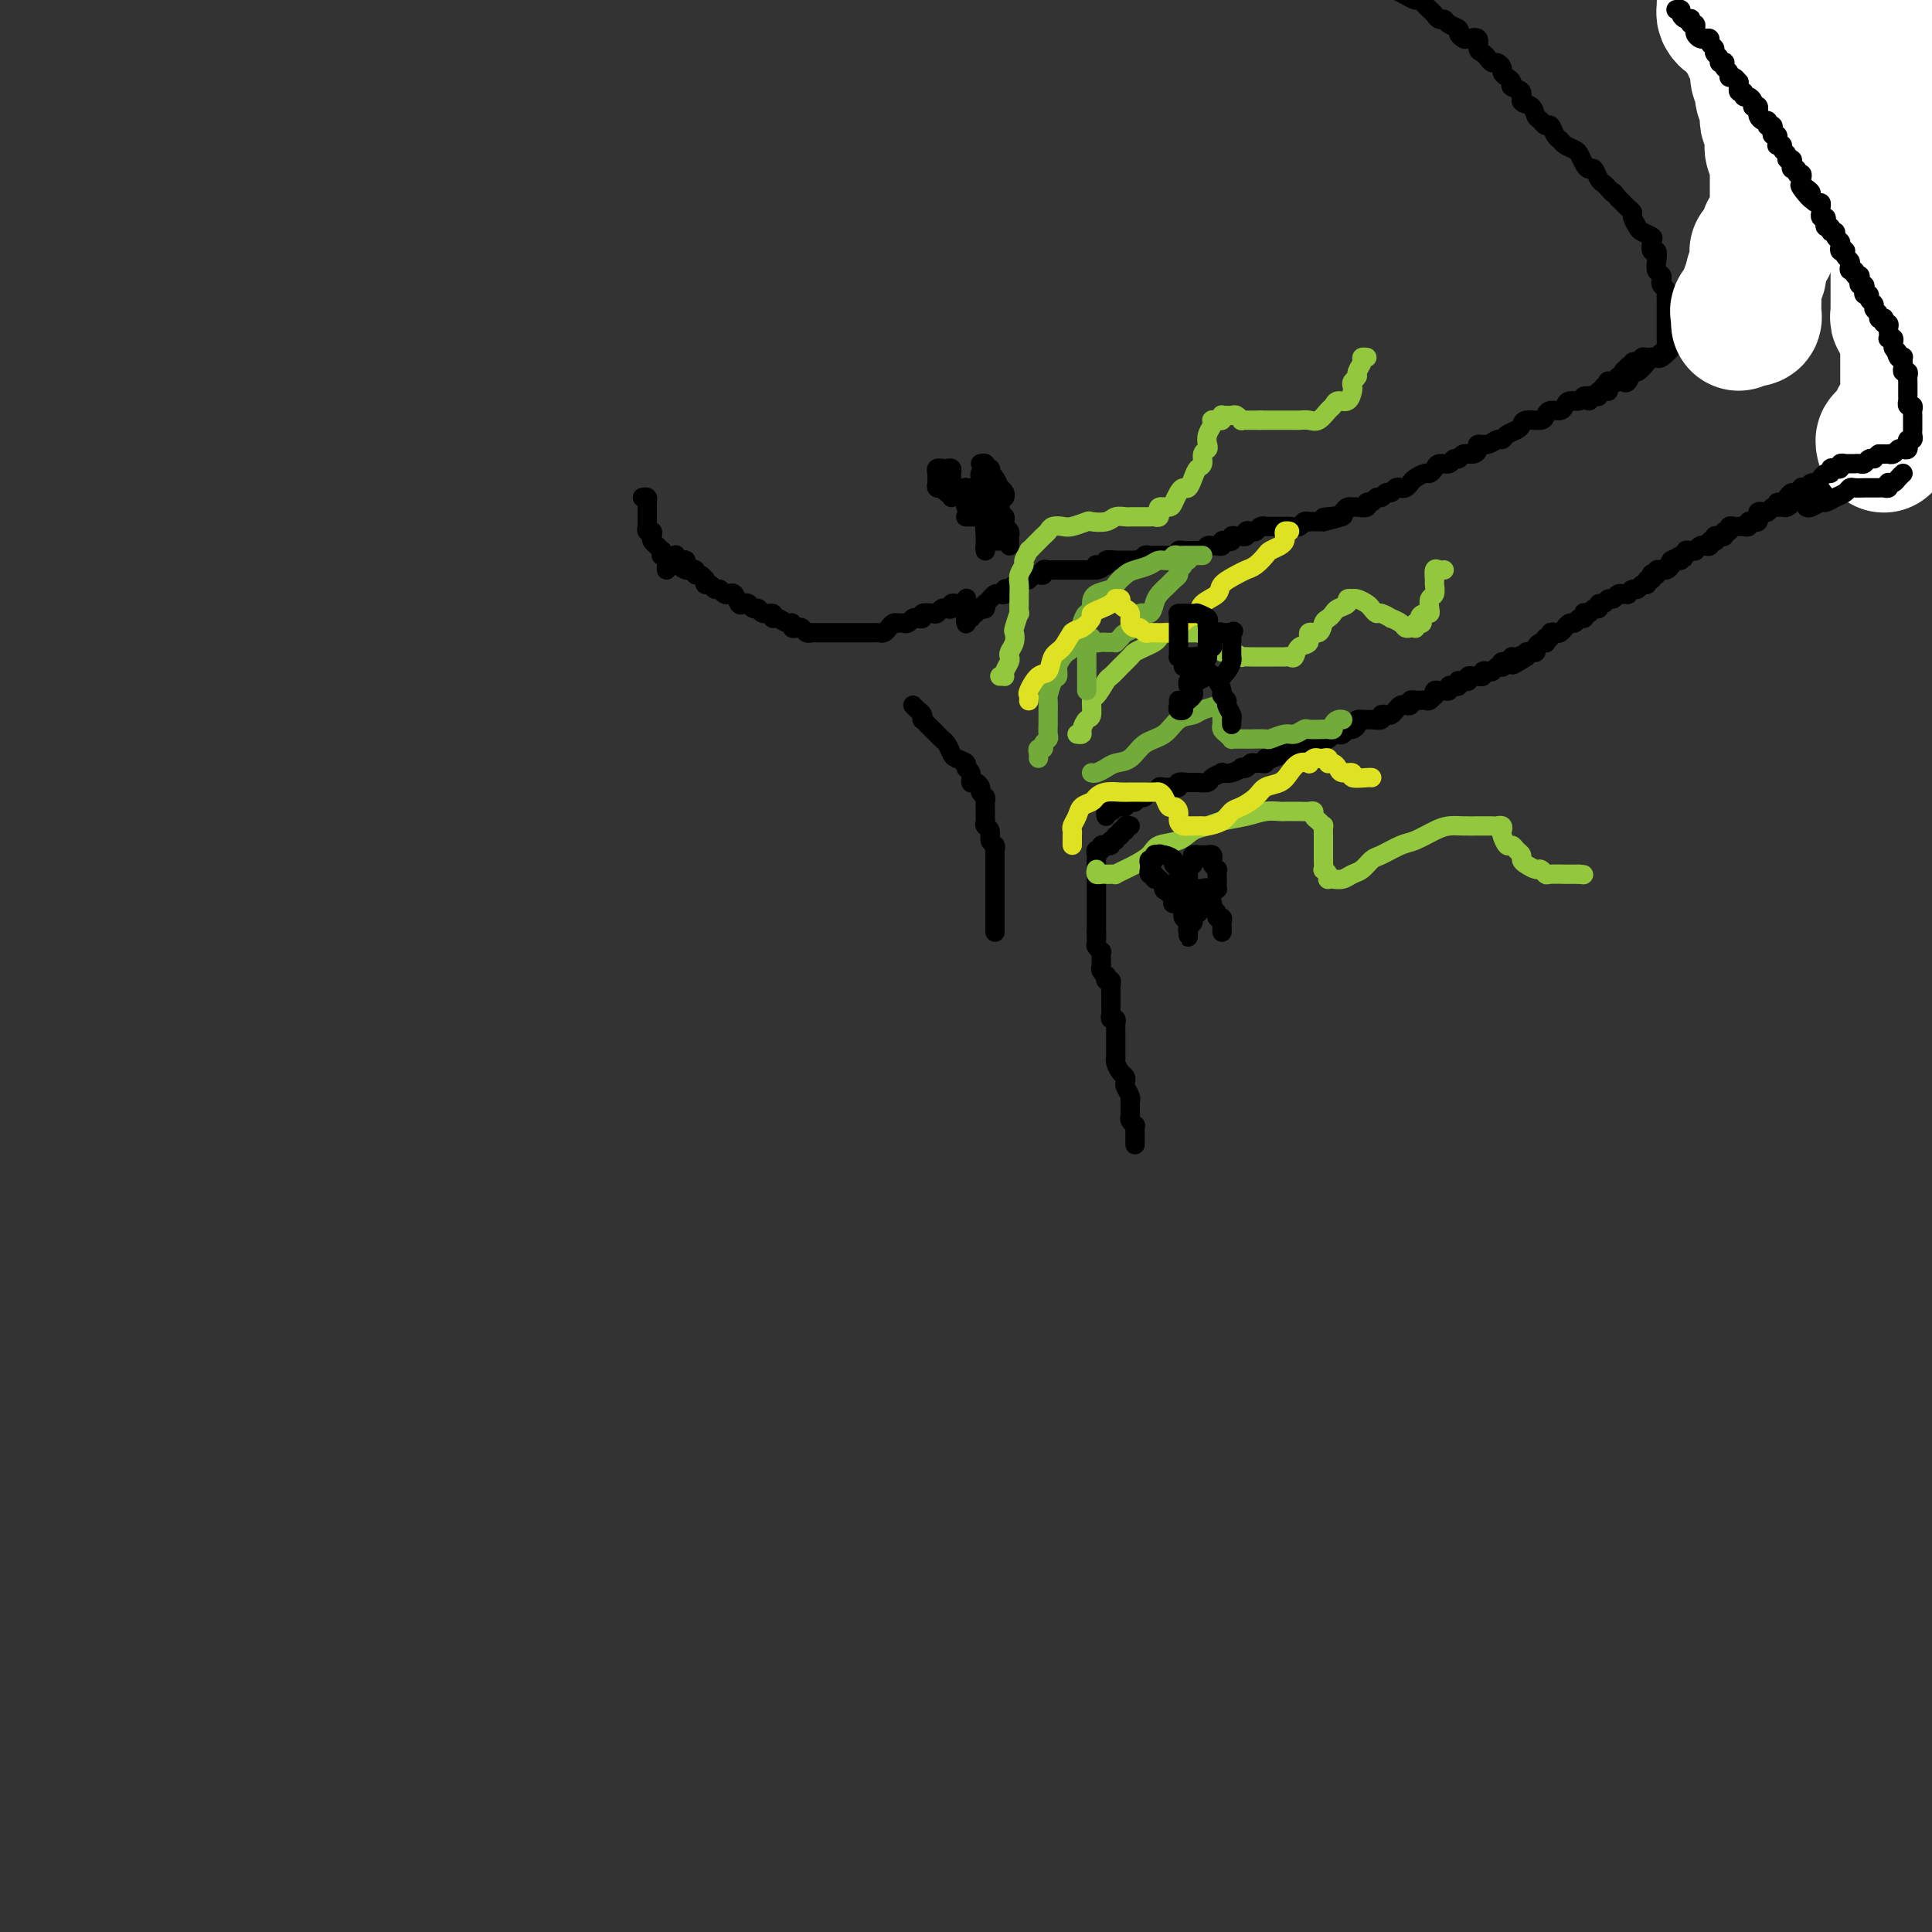<svg viewBox='0 0 400 400' version='1.1' xmlns='http://www.w3.org/2000/svg' xmlns:xlink='http://www.w3.org/1999/xlink'><rect x="0" y="0" width="400" height="400" fill="#333333" stroke="none"/><g fill='none' stroke='#000000' stroke-width='4' stroke-linecap='round' stroke-linejoin='round'><path d='M200,129c0.030,0.121 0.059,0.242 0,0c-0.059,-0.242 -0.208,-0.849 0,-1c0.208,-0.151 0.773,0.152 1,0c0.227,-0.152 0.116,-0.759 0,-1c-0.116,-0.241 -0.238,-0.116 0,0c0.238,0.116 0.834,0.223 1,0c0.166,-0.223 -0.100,-0.777 0,-1c0.100,-0.223 0.566,-0.115 1,0c0.434,0.115 0.837,0.237 1,0c0.163,-0.237 0.085,-0.834 0,-1c-0.085,-0.166 -0.176,0.100 0,0c0.176,-0.100 0.621,-0.566 1,-1c0.379,-0.434 0.693,-0.834 1,-1c0.307,-0.166 0.608,-0.096 1,0c0.392,0.096 0.875,0.218 1,0c0.125,-0.218 -0.107,-0.775 0,-1c0.107,-0.225 0.553,-0.117 1,0c0.447,0.117 0.894,0.243 1,0c0.106,-0.243 -0.130,-0.853 0,-1c0.130,-0.147 0.626,0.171 1,0c0.374,-0.171 0.625,-0.831 1,-1c0.375,-0.169 0.875,0.152 1,0c0.125,-0.152 -0.125,-0.776 0,-1c0.125,-0.224 0.625,-0.046 1,0c0.375,0.046 0.625,-0.040 1,0c0.375,0.040 0.874,0.207 1,0c0.126,-0.207 -0.121,-0.788 0,-1c0.121,-0.212 0.610,-0.057 1,0c0.390,0.057 0.683,0.015 1,0c0.317,-0.015 0.660,-0.004 1,0c0.340,0.004 0.678,0.001 1,0c0.322,-0.001 0.629,-0.000 1,0c0.371,0.000 0.806,0.000 1,0c0.194,-0.000 0.147,-0.000 0,0c-0.147,0.000 -0.394,0.000 0,0c0.394,-0.000 1.429,-0.000 2,0c0.571,0.000 0.679,0.000 1,0c0.321,-0.000 0.856,-0.000 1,0c0.144,0.000 -0.102,0.000 0,0c0.102,-0.000 0.551,-0.000 1,0'/><path d='M227,118c2.278,-0.532 0.475,-0.860 0,-1c-0.475,-0.140 0.380,-0.090 1,0c0.620,0.090 1.006,0.220 1,0c-0.006,-0.220 -0.405,-0.791 0,-1c0.405,-0.209 1.614,-0.056 2,0c0.386,0.056 -0.050,0.015 0,0c0.050,-0.015 0.587,-0.004 1,0c0.413,0.004 0.702,0.002 1,0c0.298,-0.002 0.605,-0.004 1,0c0.395,0.004 0.880,0.015 1,0c0.120,-0.015 -0.123,-0.057 0,0c0.123,0.057 0.611,0.211 1,0c0.389,-0.211 0.678,-0.789 1,-1c0.322,-0.211 0.678,-0.057 1,0c0.322,0.057 0.611,0.015 1,0c0.389,-0.015 0.877,-0.004 1,0c0.123,0.004 -0.121,0.001 0,0c0.121,-0.001 0.607,0.001 1,0c0.393,-0.001 0.693,-0.004 1,0c0.307,0.004 0.621,0.015 1,0c0.379,-0.015 0.823,-0.057 1,0c0.177,0.057 0.089,0.211 0,0c-0.089,-0.211 -0.177,-0.789 0,-1c0.177,-0.211 0.621,-0.057 1,0c0.379,0.057 0.693,0.016 1,0c0.307,-0.016 0.607,-0.008 1,0c0.393,0.008 0.879,0.016 1,0c0.121,-0.016 -0.123,-0.057 0,0c0.123,0.057 0.611,0.212 1,0c0.389,-0.212 0.678,-0.793 1,-1c0.322,-0.207 0.677,-0.042 1,0c0.323,0.042 0.612,-0.040 1,0c0.388,0.040 0.874,0.203 1,0c0.126,-0.203 -0.107,-0.772 0,-1c0.107,-0.228 0.555,-0.113 1,0c0.445,0.113 0.889,0.226 1,0c0.111,-0.226 -0.110,-0.792 0,-1c0.110,-0.208 0.550,-0.060 1,0c0.450,0.060 0.908,0.030 1,0c0.092,-0.030 -0.183,-0.060 0,0c0.183,0.060 0.822,0.208 1,0c0.178,-0.208 -0.106,-0.774 0,-1c0.106,-0.226 0.601,-0.113 1,0c0.399,0.113 0.702,0.226 1,0c0.298,-0.226 0.590,-0.793 1,-1c0.410,-0.207 0.937,-0.056 1,0c0.063,0.056 -0.337,0.015 0,0c0.337,-0.015 1.413,-0.004 2,0c0.587,0.004 0.686,0.002 1,0c0.314,-0.002 0.843,-0.004 1,0c0.157,0.004 -0.059,0.015 0,0c0.059,-0.015 0.393,-0.057 1,0c0.607,0.057 1.485,0.211 2,0c0.515,-0.211 0.666,-0.789 1,-1c0.334,-0.211 0.853,-0.057 1,0c0.147,0.057 -0.076,0.015 0,0c0.076,-0.015 0.450,-0.004 1,0c0.550,0.004 1.275,0.002 2,0'/><path d='M274,108c7.510,-1.774 2.786,-1.210 1,-1c-1.786,0.210 -0.633,0.067 0,0c0.633,-0.067 0.748,-0.056 1,0c0.252,0.056 0.641,0.159 1,0c0.359,-0.159 0.686,-0.579 1,-1c0.314,-0.421 0.614,-0.844 1,-1c0.386,-0.156 0.859,-0.046 1,0c0.141,0.046 -0.050,0.027 0,0c0.050,-0.027 0.342,-0.064 1,0c0.658,0.064 1.682,0.228 2,0c0.318,-0.228 -0.069,-0.850 0,-1c0.069,-0.150 0.596,0.171 1,0c0.404,-0.171 0.686,-0.834 1,-1c0.314,-0.166 0.662,0.166 1,0c0.338,-0.166 0.668,-0.828 1,-1c0.332,-0.172 0.667,0.147 1,0c0.333,-0.147 0.666,-0.760 1,-1c0.334,-0.240 0.671,-0.107 1,0c0.329,0.107 0.651,0.187 1,0c0.349,-0.187 0.724,-0.641 1,-1c0.276,-0.359 0.454,-0.622 1,-1c0.546,-0.378 1.459,-0.871 2,-1c0.541,-0.129 0.708,0.105 1,0c0.292,-0.105 0.708,-0.549 1,-1c0.292,-0.451 0.458,-0.909 1,-1c0.542,-0.091 1.458,0.187 2,0c0.542,-0.187 0.710,-0.837 1,-1c0.290,-0.163 0.703,0.163 1,0c0.297,-0.163 0.478,-0.813 1,-1c0.522,-0.187 1.386,0.090 2,0c0.614,-0.090 0.977,-0.545 1,-1c0.023,-0.455 -0.293,-0.909 0,-1c0.293,-0.091 1.195,0.183 2,0c0.805,-0.183 1.511,-0.822 2,-1c0.489,-0.178 0.759,0.106 1,0c0.241,-0.106 0.453,-0.602 1,-1c0.547,-0.398 1.428,-0.698 2,-1c0.572,-0.302 0.835,-0.607 1,-1c0.165,-0.393 0.233,-0.875 1,-1c0.767,-0.125 2.233,0.107 3,0c0.767,-0.107 0.834,-0.555 1,-1c0.166,-0.445 0.430,-0.889 1,-1c0.570,-0.111 1.447,0.110 2,0c0.553,-0.110 0.781,-0.550 1,-1c0.219,-0.450 0.429,-0.909 1,-1c0.571,-0.091 1.502,0.187 2,0c0.498,-0.187 0.562,-0.837 1,-1c0.438,-0.163 1.248,0.163 2,0c0.752,-0.163 1.444,-0.815 2,-1c0.556,-0.185 0.975,0.096 1,0c0.025,-0.096 -0.344,-0.570 0,-1c0.344,-0.430 1.401,-0.817 2,-1c0.599,-0.183 0.742,-0.161 1,0c0.258,0.161 0.632,0.460 1,0c0.368,-0.460 0.729,-1.679 1,-2c0.271,-0.321 0.453,0.256 1,0c0.547,-0.256 1.461,-1.343 2,-2c0.539,-0.657 0.703,-0.883 1,-1c0.297,-0.117 0.728,-0.126 1,0c0.272,0.126 0.387,0.389 1,0c0.613,-0.389 1.726,-1.428 2,-2c0.274,-0.572 -0.292,-0.678 0,-1c0.292,-0.322 1.440,-0.860 2,-1c0.560,-0.140 0.531,0.117 1,0c0.469,-0.117 1.435,-0.609 2,-1c0.565,-0.391 0.729,-0.681 1,-1c0.271,-0.319 0.650,-0.666 1,-1c0.350,-0.334 0.671,-0.653 1,-1c0.329,-0.347 0.665,-0.720 1,-1c0.335,-0.280 0.667,-0.467 1,-1c0.333,-0.533 0.667,-1.413 1,-2c0.333,-0.587 0.667,-0.882 1,-1c0.333,-0.118 0.667,-0.059 1,0'/><path d='M359,61c4.273,-3.726 1.957,-3.040 1,-3c-0.957,0.040 -0.554,-0.568 0,-1c0.554,-0.432 1.259,-0.690 2,-1c0.741,-0.310 1.518,-0.671 2,-1c0.482,-0.329 0.668,-0.627 1,-1c0.332,-0.373 0.809,-0.821 1,-1c0.191,-0.179 0.095,-0.090 0,0'/><path d='M364,52c0.000,-0.331 0.000,-0.662 0,-1c-0.000,-0.338 -0.000,-0.682 0,-1c0.000,-0.318 0.000,-0.610 0,-1c-0.000,-0.390 -0.000,-0.878 0,-1c0.000,-0.122 0.000,0.121 0,0c-0.000,-0.121 -0.000,-0.606 0,-1c0.000,-0.394 0.000,-0.697 0,-1c-0.000,-0.303 -0.000,-0.606 0,-1c0.000,-0.394 0.000,-0.879 0,-1c-0.000,-0.121 -0.000,0.123 0,0c0.000,-0.123 0.000,-0.611 0,-1c-0.000,-0.389 -0.000,-0.678 0,-1c0.000,-0.322 0.001,-0.678 0,-1c-0.001,-0.322 -0.004,-0.611 0,-1c0.004,-0.389 0.015,-0.877 0,-1c-0.015,-0.123 -0.057,0.121 0,0c0.057,-0.121 0.211,-0.606 0,-1c-0.211,-0.394 -0.789,-0.697 -1,-1c-0.211,-0.303 -0.057,-0.606 0,-1c0.057,-0.394 0.015,-0.879 0,-1c-0.015,-0.121 -0.004,0.122 0,0c0.004,-0.122 0.001,-0.610 0,-1c-0.001,-0.390 -0.000,-0.682 0,-1c0.000,-0.318 0.000,-0.661 0,-1c-0.000,-0.339 -0.000,-0.673 0,-1c0.000,-0.327 0.000,-0.647 0,-1c-0.000,-0.353 -0.000,-0.737 0,-1c0.000,-0.263 0.001,-0.403 0,-1c-0.001,-0.597 -0.004,-1.652 0,-2c0.004,-0.348 0.015,0.010 0,0c-0.015,-0.010 -0.055,-0.388 0,-1c0.055,-0.612 0.207,-1.459 0,-2c-0.207,-0.541 -0.772,-0.775 -1,-1c-0.228,-0.225 -0.117,-0.440 0,-1c0.117,-0.560 0.241,-1.463 0,-2c-0.241,-0.537 -0.848,-0.707 -1,-1c-0.152,-0.293 0.151,-0.708 0,-1c-0.151,-0.292 -0.757,-0.462 -1,-1c-0.243,-0.538 -0.122,-1.445 0,-2c0.122,-0.555 0.244,-0.759 0,-1c-0.244,-0.241 -0.854,-0.520 -1,-1c-0.146,-0.480 0.173,-1.160 0,-2c-0.173,-0.840 -0.839,-1.838 -1,-2c-0.161,-0.162 0.181,0.514 0,0c-0.181,-0.514 -0.885,-2.217 -1,-3c-0.115,-0.783 0.359,-0.646 0,-1c-0.359,-0.354 -1.550,-1.198 -2,-2c-0.450,-0.802 -0.160,-1.562 0,-2c0.160,-0.438 0.188,-0.554 0,-1c-0.188,-0.446 -0.594,-1.223 -1,-2'/><path d='M390,4c0.423,0.024 0.846,0.047 1,0c0.154,-0.047 0.041,-0.166 0,0c-0.041,0.166 -0.008,0.617 0,1c0.008,0.383 -0.008,0.698 0,1c0.008,0.302 0.040,0.592 0,1c-0.040,0.408 -0.150,0.935 0,1c0.150,0.065 0.562,-0.332 1,0c0.438,0.332 0.901,1.395 1,2c0.099,0.605 -0.166,0.754 0,1c0.166,0.246 0.762,0.591 1,1c0.238,0.409 0.116,0.883 0,1c-0.116,0.117 -0.227,-0.122 0,0c0.227,0.122 0.793,0.606 1,1c0.207,0.394 0.055,0.697 0,1c-0.055,0.303 -0.015,0.606 0,1c0.015,0.394 0.003,0.880 0,1c-0.003,0.120 0.003,-0.126 0,0c-0.003,0.126 -0.015,0.625 0,1c0.015,0.375 0.057,0.626 0,1c-0.057,0.374 -0.211,0.870 0,1c0.211,0.130 0.789,-0.106 1,0c0.211,0.106 0.057,0.553 0,1c-0.057,0.447 -0.016,0.893 0,1c0.016,0.107 0.008,-0.125 0,0c-0.008,0.125 -0.016,0.607 0,1c0.016,0.393 0.057,0.697 0,1c-0.057,0.303 -0.212,0.606 0,1c0.212,0.394 0.793,0.879 1,1c0.207,0.121 0.041,-0.121 0,0c-0.041,0.121 0.042,0.606 0,1c-0.042,0.394 -0.208,0.697 0,1c0.208,0.303 0.792,0.606 1,1c0.208,0.394 0.042,0.879 0,1c-0.042,0.121 0.041,-0.123 0,0c-0.041,0.123 -0.207,0.611 0,1c0.207,0.389 0.788,0.678 1,1c0.212,0.322 0.057,0.678 0,1c-0.057,0.322 -0.015,0.611 0,1c0.015,0.389 0.004,0.877 0,1c-0.004,0.123 -0.001,-0.121 0,0c0.001,0.121 0.000,0.606 0,1c-0.000,0.394 -0.000,0.697 0,1c0.000,0.303 0.000,0.606 0,1c-0.000,0.394 -0.000,0.879 0,1c0.000,0.121 0.000,-0.123 0,0c-0.000,0.123 -0.000,0.611 0,1c0.000,0.389 0.000,0.678 0,1c-0.000,0.322 -0.000,0.678 0,1c0.000,0.322 0.000,0.611 0,1c-0.000,0.389 -0.000,0.877 0,1c0.000,0.123 0.000,-0.121 0,0c-0.000,0.121 -0.000,0.606 0,1c0.000,0.394 0.000,0.697 0,1c-0.000,0.303 -0.000,0.606 0,1c0.000,0.394 0.000,0.879 0,1c-0.000,0.121 -0.000,-0.121 0,0c0.000,0.121 0.000,0.606 0,1c-0.000,0.394 -0.000,0.697 0,1'/><path d='M399,50c-0.016,2.638 -0.057,1.232 0,1c0.057,-0.232 0.211,0.712 0,1c-0.211,0.288 -0.789,-0.078 -1,0c-0.211,0.078 -0.057,0.599 0,1c0.057,0.401 0.015,0.681 0,1c-0.015,0.319 -0.004,0.677 0,1c0.004,0.323 0.001,0.611 0,1c-0.001,0.389 -0.000,0.877 0,1c0.000,0.123 -0.001,-0.121 0,0c0.001,0.121 0.004,0.606 0,1c-0.004,0.394 -0.015,0.697 0,1c0.015,0.303 0.056,0.606 0,1c-0.056,0.394 -0.208,0.879 0,1c0.208,0.121 0.777,-0.122 1,0c0.223,0.122 0.098,0.610 0,1c-0.098,0.390 -0.171,0.683 0,1c0.171,0.317 0.585,0.659 1,1'/><path d='M399,88c-0.030,0.303 -0.059,0.607 0,1c0.059,0.393 0.208,0.876 0,1c-0.208,0.124 -0.773,-0.110 -1,0c-0.227,0.110 -0.118,0.565 0,1c0.118,0.435 0.243,0.852 0,1c-0.243,0.148 -0.854,0.028 -1,0c-0.146,-0.028 0.172,0.035 0,0c-0.172,-0.035 -0.835,-0.168 -1,0c-0.165,0.168 0.167,0.637 0,1c-0.167,0.363 -0.832,0.619 -1,1c-0.168,0.381 0.163,0.886 0,1c-0.163,0.114 -0.818,-0.161 -1,0c-0.182,0.161 0.109,0.760 0,1c-0.109,0.240 -0.617,0.121 -1,0c-0.383,-0.121 -0.642,-0.243 -1,0c-0.358,0.243 -0.817,0.850 -1,1c-0.183,0.150 -0.092,-0.157 0,0c0.092,0.157 0.183,0.778 0,1c-0.183,0.222 -0.640,0.045 -1,0c-0.360,-0.045 -0.622,0.041 -1,0c-0.378,-0.041 -0.872,-0.208 -1,0c-0.128,0.208 0.110,0.792 0,1c-0.110,0.208 -0.568,0.042 -1,0c-0.432,-0.042 -0.836,0.042 -1,0c-0.164,-0.042 -0.086,-0.208 0,0c0.086,0.208 0.182,0.792 0,1c-0.182,0.208 -0.641,0.042 -1,0c-0.359,-0.042 -0.618,0.041 -1,0c-0.382,-0.041 -0.886,-0.207 -1,0c-0.114,0.207 0.163,0.788 0,1c-0.163,0.212 -0.765,0.057 -1,0c-0.235,-0.057 -0.105,-0.015 0,0c0.105,0.015 0.183,0.003 0,0c-0.183,-0.003 -0.627,0.003 -1,0c-0.373,-0.003 -0.675,-0.015 -1,0c-0.325,0.015 -0.675,0.055 -1,0c-0.325,-0.055 -0.626,-0.207 -1,0c-0.374,0.207 -0.821,0.773 -1,1c-0.179,0.227 -0.089,0.113 0,0'/><path d='M377,102c-2.349,0.769 -1.222,0.192 -1,0c0.222,-0.192 -0.462,0.001 -1,0c-0.538,-0.001 -0.932,-0.196 -1,0c-0.068,0.196 0.188,0.784 0,1c-0.188,0.216 -0.820,0.061 -1,0c-0.180,-0.061 0.092,-0.027 0,0c-0.092,0.027 -0.549,0.046 -1,0c-0.451,-0.046 -0.895,-0.156 -1,0c-0.105,0.156 0.130,0.578 0,1c-0.130,0.422 -0.626,0.844 -1,1c-0.374,0.156 -0.625,0.045 -1,0c-0.375,-0.045 -0.874,-0.026 -1,0c-0.126,0.026 0.120,0.059 0,0c-0.120,-0.059 -0.607,-0.209 -1,0c-0.393,0.209 -0.693,0.778 -1,1c-0.307,0.222 -0.621,0.098 -1,0c-0.379,-0.098 -0.824,-0.171 -1,0c-0.176,0.171 -0.085,0.585 0,1c0.085,0.415 0.164,0.829 0,1c-0.164,0.171 -0.569,0.098 -1,0c-0.431,-0.098 -0.886,-0.222 -1,0c-0.114,0.222 0.114,0.792 0,1c-0.114,0.208 -0.569,0.056 -1,0c-0.431,-0.056 -0.837,-0.016 -1,0c-0.163,0.016 -0.081,0.008 0,0c0.081,-0.008 0.161,-0.017 0,0c-0.161,0.017 -0.564,0.061 -1,0c-0.436,-0.061 -0.904,-0.226 -1,0c-0.096,0.226 0.181,0.844 0,1c-0.181,0.156 -0.819,-0.151 -1,0c-0.181,0.151 0.096,0.759 0,1c-0.096,0.241 -0.566,0.116 -1,0c-0.434,-0.116 -0.834,-0.224 -1,0c-0.166,0.224 -0.100,0.778 0,1c0.100,0.222 0.234,0.111 0,0c-0.234,-0.111 -0.837,-0.222 -1,0c-0.163,0.222 0.115,0.777 0,1c-0.115,0.223 -0.622,0.112 -1,0c-0.378,-0.112 -0.627,-0.227 -1,0c-0.373,0.227 -0.870,0.797 -1,1c-0.130,0.203 0.106,0.041 0,0c-0.106,-0.041 -0.554,0.041 -1,0c-0.446,-0.041 -0.889,-0.203 -1,0c-0.111,0.203 0.111,0.772 0,1c-0.111,0.228 -0.556,0.114 -1,0'/><path d='M348,115c-4.443,2.234 -1.050,1.320 0,1c1.050,-0.320 -0.245,-0.047 -1,0c-0.755,0.047 -0.972,-0.131 -1,0c-0.028,0.131 0.132,0.570 0,1c-0.132,0.430 -0.556,0.851 -1,1c-0.444,0.149 -0.907,0.026 -1,0c-0.093,-0.026 0.185,0.044 0,0c-0.185,-0.044 -0.833,-0.204 -1,0c-0.167,0.204 0.147,0.772 0,1c-0.147,0.228 -0.757,0.118 -1,0c-0.243,-0.118 -0.121,-0.243 0,0c0.121,0.243 0.240,0.854 0,1c-0.240,0.146 -0.837,-0.172 -1,0c-0.163,0.172 0.110,0.834 0,1c-0.110,0.166 -0.603,-0.166 -1,0c-0.397,0.166 -0.699,0.829 -1,1c-0.301,0.171 -0.602,-0.150 -1,0c-0.398,0.150 -0.894,0.771 -1,1c-0.106,0.229 0.179,0.065 0,0c-0.179,-0.065 -0.822,-0.033 -1,0c-0.178,0.033 0.107,0.065 0,0c-0.107,-0.065 -0.607,-0.229 -1,0c-0.393,0.229 -0.679,0.850 -1,1c-0.321,0.150 -0.678,-0.171 -1,0c-0.322,0.171 -0.611,0.834 -1,1c-0.389,0.166 -0.878,-0.165 -1,0c-0.122,0.165 0.125,0.828 0,1c-0.125,0.172 -0.621,-0.146 -1,0c-0.379,0.146 -0.640,0.756 -1,1c-0.360,0.244 -0.817,0.122 -1,0c-0.183,-0.122 -0.090,-0.244 0,0c0.090,0.244 0.178,0.854 0,1c-0.178,0.146 -0.621,-0.172 -1,0c-0.379,0.172 -0.693,0.834 -1,1c-0.307,0.166 -0.607,-0.166 -1,0c-0.393,0.166 -0.880,0.828 -1,1c-0.120,0.172 0.127,-0.146 0,0c-0.127,0.146 -0.626,0.756 -1,1c-0.374,0.244 -0.622,0.122 -1,0c-0.378,-0.122 -0.885,-0.243 -1,0c-0.115,0.243 0.163,0.849 0,1c-0.163,0.151 -0.766,-0.153 -1,0c-0.234,0.153 -0.101,0.763 0,1c0.101,0.237 0.168,0.102 0,0c-0.168,-0.102 -0.570,-0.172 -1,0c-0.430,0.172 -0.886,0.585 -1,1c-0.114,0.415 0.114,0.833 0,1c-0.114,0.167 -0.569,0.083 -1,0c-0.431,-0.083 -0.837,-0.167 -1,0c-0.163,0.167 -0.081,0.583 0,1'/><path d='M316,136c-5.135,3.244 -1.972,0.854 -1,0c0.972,-0.854 -0.248,-0.173 -1,0c-0.752,0.173 -1.038,-0.164 -1,0c0.038,0.164 0.400,0.827 0,1c-0.400,0.173 -1.560,-0.146 -2,0c-0.440,0.146 -0.159,0.757 0,1c0.159,0.243 0.196,0.117 0,0c-0.196,-0.117 -0.626,-0.224 -1,0c-0.374,0.224 -0.693,0.778 -1,1c-0.307,0.222 -0.603,0.112 -1,0c-0.397,-0.112 -0.895,-0.226 -1,0c-0.105,0.226 0.183,0.793 0,1c-0.183,0.207 -0.838,0.054 -1,0c-0.162,-0.054 0.167,-0.011 0,0c-0.167,0.011 -0.832,-0.011 -1,0c-0.168,0.011 0.162,0.056 0,0c-0.162,-0.056 -0.814,-0.212 -1,0c-0.186,0.212 0.094,0.793 0,1c-0.094,0.207 -0.564,0.042 -1,0c-0.436,-0.042 -0.839,0.040 -1,0c-0.161,-0.040 -0.081,-0.203 0,0c0.081,0.203 0.162,0.772 0,1c-0.162,0.228 -0.568,0.114 -1,0c-0.432,-0.114 -0.890,-0.228 -1,0c-0.110,0.228 0.128,0.797 0,1c-0.128,0.203 -0.622,0.039 -1,0c-0.378,-0.039 -0.640,0.046 -1,0c-0.360,-0.046 -0.817,-0.223 -1,0c-0.183,0.223 -0.092,0.844 0,1c0.092,0.156 0.183,-0.154 0,0c-0.183,0.154 -0.642,0.773 -1,1c-0.358,0.227 -0.617,0.061 -1,0c-0.383,-0.061 -0.891,-0.017 -1,0c-0.109,0.017 0.182,0.008 0,0c-0.182,-0.008 -0.836,-0.016 -1,0c-0.164,0.016 0.163,0.056 0,0c-0.163,-0.056 -0.817,-0.208 -1,0c-0.183,0.208 0.106,0.778 0,1c-0.106,0.222 -0.605,0.098 -1,0c-0.395,-0.098 -0.684,-0.171 -1,0c-0.316,0.171 -0.657,0.585 -1,1c-0.343,0.415 -0.688,0.829 -1,1c-0.312,0.171 -0.591,0.098 -1,0c-0.409,-0.098 -0.946,-0.223 -1,0c-0.054,0.223 0.376,0.792 0,1c-0.376,0.208 -1.559,0.055 -2,0c-0.441,-0.055 -0.142,-0.012 0,0c0.142,0.012 0.126,-0.007 0,0c-0.126,0.007 -0.362,0.039 -1,0c-0.638,-0.039 -1.676,-0.150 -2,0c-0.324,0.150 0.068,0.562 0,1c-0.068,0.438 -0.596,0.901 -1,1c-0.404,0.099 -0.686,-0.166 -1,0c-0.314,0.166 -0.662,0.762 -1,1c-0.338,0.238 -0.668,0.116 -1,0c-0.332,-0.116 -0.666,-0.227 -1,0c-0.334,0.227 -0.668,0.792 -1,1c-0.332,0.208 -0.663,0.060 -1,0c-0.337,-0.060 -0.681,-0.031 -1,0c-0.319,0.031 -0.614,0.065 -1,0c-0.386,-0.065 -0.863,-0.227 -1,0c-0.137,0.227 0.065,0.845 0,1c-0.065,0.155 -0.396,-0.152 -1,0c-0.604,0.152 -1.482,0.762 -2,1c-0.518,0.238 -0.678,0.102 -1,0c-0.322,-0.102 -0.806,-0.172 -1,0c-0.194,0.172 -0.097,0.586 0,1'/><path d='M266,156c-7.912,3.111 -2.694,0.890 -1,0c1.694,-0.890 -0.138,-0.449 -1,0c-0.862,0.449 -0.756,0.905 -1,1c-0.244,0.095 -0.839,-0.172 -1,0c-0.161,0.172 0.112,0.782 0,1c-0.112,0.218 -0.609,0.045 -1,0c-0.391,-0.045 -0.678,0.040 -1,0c-0.322,-0.040 -0.680,-0.203 -1,0c-0.320,0.203 -0.601,0.773 -1,1c-0.399,0.227 -0.914,0.113 -1,0c-0.086,-0.113 0.257,-0.224 0,0c-0.257,0.224 -1.114,0.782 -2,1c-0.886,0.218 -1.800,0.097 -2,0c-0.200,-0.097 0.315,-0.170 0,0c-0.315,0.170 -1.461,0.581 -2,1c-0.539,0.419 -0.472,0.845 -1,1c-0.528,0.155 -1.652,0.041 -2,0c-0.348,-0.041 0.079,-0.007 0,0c-0.079,0.007 -0.665,-0.012 -1,0c-0.335,0.012 -0.418,0.056 -1,0c-0.582,-0.056 -1.661,-0.211 -2,0c-0.339,0.211 0.063,0.787 0,1c-0.063,0.213 -0.589,0.061 -1,0c-0.411,-0.061 -0.705,-0.031 -1,0c-0.295,0.031 -0.590,0.065 -1,0c-0.410,-0.065 -0.936,-0.227 -1,0c-0.064,0.227 0.333,0.845 0,1c-0.333,0.155 -1.395,-0.151 -2,0c-0.605,0.151 -0.753,0.759 -1,1c-0.247,0.241 -0.592,0.116 -1,0c-0.408,-0.116 -0.879,-0.223 -1,0c-0.121,0.223 0.109,0.778 0,1c-0.109,0.222 -0.555,0.112 -1,0c-0.445,-0.112 -0.889,-0.227 -1,0c-0.111,0.227 0.111,0.797 0,1c-0.111,0.203 -0.555,0.039 -1,0c-0.445,-0.039 -0.890,0.046 -1,0c-0.110,-0.046 0.114,-0.222 0,0c-0.114,0.222 -0.567,0.843 -1,1c-0.433,0.157 -0.847,-0.150 -1,0c-0.153,0.150 -0.044,0.757 0,1c0.044,0.243 0.022,0.121 0,0'/><path d='M189,146c0.311,0.341 0.622,0.683 1,1c0.378,0.317 0.822,0.610 1,1c0.178,0.390 0.089,0.878 0,1c-0.089,0.122 -0.179,-0.122 0,0c0.179,0.122 0.625,0.609 1,1c0.375,0.391 0.678,0.686 1,1c0.322,0.314 0.662,0.647 1,1c0.338,0.353 0.673,0.724 1,1c0.327,0.276 0.647,0.455 1,1c0.353,0.545 0.740,1.454 1,2c0.260,0.546 0.395,0.728 1,1c0.605,0.272 1.682,0.632 2,1c0.318,0.368 -0.121,0.743 0,1c0.121,0.257 0.802,0.398 1,1c0.198,0.602 -0.087,1.667 0,2c0.087,0.333 0.545,-0.066 1,0c0.455,0.066 0.907,0.596 1,1c0.093,0.404 -0.171,0.682 0,1c0.171,0.318 0.778,0.677 1,1c0.222,0.323 0.059,0.611 0,1c-0.059,0.389 -0.016,0.878 0,1c0.016,0.122 0.003,-0.122 0,0c-0.003,0.122 0.003,0.609 0,1c-0.003,0.391 -0.016,0.686 0,1c0.016,0.314 0.061,0.647 0,1c-0.061,0.353 -0.226,0.724 0,1c0.226,0.276 0.845,0.455 1,1c0.155,0.545 -0.155,1.455 0,2c0.155,0.545 0.774,0.723 1,1c0.226,0.277 0.061,0.652 0,1c-0.061,0.348 -0.016,0.671 0,1c0.016,0.329 0.004,0.666 0,1c-0.004,0.334 -0.001,0.667 0,1c0.001,0.333 0.000,0.667 0,1c-0.000,0.333 -0.000,0.666 0,1c0.000,0.334 0.000,0.671 0,1c-0.000,0.329 -0.000,0.651 0,1c0.000,0.349 0.000,0.723 0,1c-0.000,0.277 -0.000,0.455 0,1c0.000,0.545 0.000,1.455 0,2c-0.000,0.545 -0.000,0.723 0,1c0.000,0.277 0.000,0.652 0,1c-0.000,0.348 -0.000,0.668 0,1c0.000,0.332 0.000,0.677 0,1c-0.000,0.323 -0.000,0.623 0,1c0.000,0.377 0.000,0.832 0,1c-0.000,0.168 -0.000,0.048 0,0c0.000,-0.048 0.000,-0.024 0,0'/><path d='M234,171c-0.455,-0.122 -0.911,-0.244 -1,0c-0.089,0.244 0.187,0.854 0,1c-0.187,0.146 -0.839,-0.172 -1,0c-0.161,0.172 0.168,0.835 0,1c-0.168,0.165 -0.834,-0.166 -1,0c-0.166,0.166 0.167,0.829 0,1c-0.167,0.171 -0.833,-0.151 -1,0c-0.167,0.151 0.167,0.777 0,1c-0.167,0.223 -0.833,0.045 -1,0c-0.167,-0.045 0.165,0.043 0,0c-0.165,-0.043 -0.829,-0.219 -1,0c-0.171,0.219 0.150,0.832 0,1c-0.150,0.168 -0.772,-0.108 -1,0c-0.228,0.108 -0.061,0.602 0,1c0.061,0.398 0.016,0.702 0,1c-0.016,0.298 -0.004,0.590 0,1c0.004,0.410 0.001,0.937 0,1c-0.001,0.063 -0.000,-0.338 0,0c0.000,0.338 0.000,1.414 0,2c-0.000,0.586 -0.000,0.682 0,1c0.000,0.318 0.000,0.859 0,1c-0.000,0.141 -0.000,-0.117 0,0c0.000,0.117 0.000,0.610 0,1c-0.000,0.390 -0.000,0.678 0,1c0.000,0.322 0.000,0.678 0,1c-0.000,0.322 -0.000,0.611 0,1c0.000,0.389 0.000,0.878 0,1c-0.000,0.122 -0.000,-0.122 0,0c0.000,0.122 0.000,0.610 0,1c-0.000,0.390 -0.000,0.682 0,1c0.000,0.318 0.000,0.662 0,1c-0.000,0.338 -0.000,0.669 0,1'/><path d='M227,193c-0.004,2.520 -0.015,0.321 0,0c0.015,-0.321 0.057,1.238 0,2c-0.057,0.762 -0.211,0.729 0,1c0.211,0.271 0.789,0.846 1,1c0.211,0.154 0.056,-0.114 0,0c-0.056,0.114 -0.011,0.609 0,1c0.011,0.391 -0.011,0.678 0,1c0.011,0.322 0.054,0.679 0,1c-0.054,0.321 -0.207,0.607 0,1c0.207,0.393 0.773,0.893 1,1c0.227,0.107 0.113,-0.179 0,0c-0.113,0.179 -0.227,0.822 0,1c0.227,0.178 0.793,-0.111 1,0c0.207,0.111 0.056,0.621 0,1c-0.056,0.379 -0.015,0.626 0,1c0.015,0.374 0.004,0.874 0,1c-0.004,0.126 -0.001,-0.121 0,0c0.001,0.121 -0.001,0.611 0,1c0.001,0.389 0.004,0.678 0,1c-0.004,0.322 -0.015,0.678 0,1c0.015,0.322 0.057,0.611 0,1c-0.057,0.389 -0.211,0.878 0,1c0.211,0.122 0.789,-0.122 1,0c0.211,0.122 0.057,0.610 0,1c-0.057,0.390 -0.015,0.680 0,1c0.015,0.320 0.004,0.668 0,1c-0.004,0.332 -0.001,0.649 0,1c0.001,0.351 -0.001,0.737 0,1c0.001,0.263 0.003,0.403 0,1c-0.003,0.597 -0.011,1.651 0,2c0.011,0.349 0.042,-0.008 0,0c-0.042,0.008 -0.156,0.383 0,1c0.156,0.617 0.581,1.478 1,2c0.419,0.522 0.830,0.704 1,1c0.170,0.296 0.098,0.705 0,1c-0.098,0.295 -0.222,0.474 0,1c0.222,0.526 0.792,1.398 1,2c0.208,0.602 0.056,0.935 0,1c-0.056,0.065 -0.016,-0.138 0,0c0.016,0.138 0.008,0.615 0,1c-0.008,0.385 -0.016,0.677 0,1c0.016,0.323 0.057,0.678 0,1c-0.057,0.322 -0.211,0.611 0,1c0.211,0.389 0.789,0.878 1,1c0.211,0.122 0.057,-0.121 0,0c-0.057,0.121 -0.015,0.607 0,1c0.015,0.393 0.004,0.693 0,1c-0.004,0.307 -0.001,0.621 0,1c0.001,0.379 0.000,0.823 0,1c-0.000,0.177 -0.000,0.089 0,0'/><path d='M200,124c0.091,-0.111 0.183,-0.222 0,0c-0.183,0.222 -0.640,0.778 -1,1c-0.360,0.222 -0.621,0.111 -1,0c-0.379,-0.111 -0.875,-0.222 -1,0c-0.125,0.222 0.123,0.778 0,1c-0.123,0.222 -0.615,0.111 -1,0c-0.385,-0.111 -0.663,-0.222 -1,0c-0.337,0.222 -0.734,0.778 -1,1c-0.266,0.222 -0.400,0.111 -1,0c-0.600,-0.111 -1.666,-0.222 -2,0c-0.334,0.222 0.065,0.777 0,1c-0.065,0.223 -0.595,0.112 -1,0c-0.405,-0.112 -0.686,-0.227 -1,0c-0.314,0.227 -0.662,0.796 -1,1c-0.338,0.204 -0.668,0.044 -1,0c-0.332,-0.044 -0.666,0.027 -1,0c-0.334,-0.027 -0.667,-0.151 -1,0c-0.333,0.151 -0.667,0.576 -1,1c-0.333,0.424 -0.667,0.846 -1,1c-0.333,0.154 -0.666,0.041 -1,0c-0.334,-0.041 -0.668,-0.011 -1,0c-0.332,0.011 -0.663,0.003 -1,0c-0.337,-0.003 -0.682,-0.001 -1,0c-0.318,0.001 -0.610,0.000 -1,0c-0.390,-0.000 -0.878,-0.000 -1,0c-0.122,0.000 0.121,0.000 0,0c-0.121,-0.000 -0.605,-0.000 -1,0c-0.395,0.000 -0.701,-0.000 -1,0c-0.299,0.000 -0.591,0.000 -1,0c-0.409,-0.000 -0.935,-0.000 -1,0c-0.065,0.000 0.333,0.000 0,0c-0.333,-0.000 -1.395,-0.000 -2,0c-0.605,0.000 -0.754,0.001 -1,0c-0.246,-0.001 -0.591,-0.004 -1,0c-0.409,0.004 -0.883,0.015 -1,0c-0.117,-0.015 0.122,-0.055 0,0c-0.122,0.055 -0.607,0.207 -1,0c-0.393,-0.207 -0.696,-0.772 -1,-1c-0.304,-0.228 -0.610,-0.118 -1,0c-0.390,0.118 -0.865,0.243 -1,0c-0.135,-0.243 0.071,-0.854 0,-1c-0.071,-0.146 -0.418,0.172 -1,0c-0.582,-0.172 -1.399,-0.835 -2,-1c-0.601,-0.165 -0.987,0.167 -1,0c-0.013,-0.167 0.347,-0.833 0,-1c-0.347,-0.167 -1.402,0.165 -2,0c-0.598,-0.165 -0.738,-0.827 -1,-1c-0.262,-0.173 -0.647,0.142 -1,0c-0.353,-0.142 -0.673,-0.742 -1,-1c-0.327,-0.258 -0.662,-0.174 -1,0c-0.338,0.174 -0.678,0.439 -1,0c-0.322,-0.439 -0.625,-1.581 -1,-2c-0.375,-0.419 -0.821,-0.116 -1,0c-0.179,0.116 -0.089,0.046 0,0c0.089,-0.046 0.179,-0.069 0,0c-0.179,0.069 -0.626,0.230 -1,0c-0.374,-0.230 -0.675,-0.850 -1,-1c-0.325,-0.150 -0.675,0.171 -1,0c-0.325,-0.171 -0.626,-0.835 -1,-1c-0.374,-0.165 -0.822,0.167 -1,0c-0.178,-0.167 -0.085,-0.833 0,-1c0.085,-0.167 0.163,0.165 0,0c-0.163,-0.165 -0.566,-0.829 -1,-1c-0.434,-0.171 -0.900,0.150 -1,0c-0.100,-0.150 0.165,-0.771 0,-1c-0.165,-0.229 -0.762,-0.065 -1,0c-0.238,0.065 -0.119,0.033 0,0'/><path d='M143,118c-4.095,-1.946 -1.832,-0.310 -1,0c0.832,0.310 0.233,-0.705 0,-1c-0.233,-0.295 -0.101,0.131 0,0c0.101,-0.131 0.171,-0.819 0,-1c-0.171,-0.181 -0.585,0.143 -1,0c-0.415,-0.143 -0.833,-0.755 -1,-1c-0.167,-0.245 -0.084,-0.122 0,0'/><path d='M133,103c0.423,-0.081 0.845,-0.162 1,0c0.155,0.162 0.041,0.568 0,1c-0.041,0.432 -0.011,0.889 0,1c0.011,0.111 0.003,-0.124 0,0c-0.003,0.124 -0.001,0.606 0,1c0.001,0.394 -0.001,0.698 0,1c0.001,0.302 0.004,0.602 0,1c-0.004,0.398 -0.015,0.894 0,1c0.015,0.106 0.056,-0.179 0,0c-0.056,0.179 -0.208,0.821 0,1c0.208,0.179 0.778,-0.106 1,0c0.222,0.106 0.098,0.602 0,1c-0.098,0.398 -0.170,0.699 0,1c0.170,0.301 0.580,0.602 1,1c0.420,0.398 0.848,0.894 1,1c0.152,0.106 0.027,-0.179 0,0c-0.027,0.179 0.045,0.822 0,1c-0.045,0.178 -0.208,-0.110 0,0c0.208,0.110 0.788,0.617 1,1c0.212,0.383 0.057,0.642 0,1c-0.057,0.358 -0.016,0.817 0,1c0.016,0.183 0.008,0.092 0,0'/><path d='M329,83c-0.081,-0.414 -0.161,-0.828 0,-1c0.161,-0.172 0.564,-0.103 1,0c0.436,0.103 0.905,0.239 1,0c0.095,-0.239 -0.185,-0.852 0,-1c0.185,-0.148 0.833,0.171 1,0c0.167,-0.171 -0.147,-0.830 0,-1c0.147,-0.170 0.756,0.150 1,0c0.244,-0.150 0.122,-0.771 0,-1c-0.122,-0.229 -0.244,-0.065 0,0c0.244,0.065 0.854,0.032 1,0c0.146,-0.032 -0.172,-0.064 0,0c0.172,0.064 0.835,0.224 1,0c0.165,-0.224 -0.167,-0.831 0,-1c0.167,-0.169 0.833,0.099 1,0c0.167,-0.099 -0.166,-0.566 0,-1c0.166,-0.434 0.832,-0.834 1,-1c0.168,-0.166 -0.161,-0.096 0,0c0.161,0.096 0.813,0.218 1,0c0.187,-0.218 -0.091,-0.776 0,-1c0.091,-0.224 0.550,-0.112 1,0c0.450,0.112 0.891,0.226 1,0c0.109,-0.226 -0.115,-0.793 0,-1c0.115,-0.207 0.570,-0.054 1,0c0.430,0.054 0.836,0.011 1,0c0.164,-0.011 0.086,0.012 0,0c-0.086,-0.012 -0.181,-0.059 0,0c0.181,0.059 0.637,0.223 1,0c0.363,-0.223 0.633,-0.835 1,-1c0.367,-0.165 0.830,0.115 1,0c0.170,-0.115 0.045,-0.626 0,-1c-0.045,-0.374 -0.012,-0.611 0,-1c0.012,-0.389 0.003,-0.930 0,-1c-0.003,-0.070 -0.001,0.332 0,0c0.001,-0.332 0.000,-1.398 0,-2c-0.000,-0.602 -0.000,-0.739 0,-1c0.000,-0.261 0.000,-0.647 0,-1c-0.000,-0.353 -0.000,-0.672 0,-1c0.000,-0.328 0.001,-0.665 0,-1c-0.001,-0.335 -0.004,-0.667 0,-1c0.004,-0.333 0.015,-0.667 0,-1c-0.015,-0.333 -0.056,-0.667 0,-1c0.056,-0.333 0.207,-0.666 0,-1c-0.207,-0.334 -0.774,-0.669 -1,-1c-0.226,-0.331 -0.112,-0.657 0,-1c0.112,-0.343 0.223,-0.703 0,-1c-0.223,-0.297 -0.778,-0.531 -1,-1c-0.222,-0.469 -0.110,-1.172 0,-2c0.110,-0.828 0.219,-1.780 0,-2c-0.219,-0.220 -0.765,0.293 -1,0c-0.235,-0.293 -0.158,-1.392 0,-2c0.158,-0.608 0.397,-0.726 0,-1c-0.397,-0.274 -1.430,-0.703 -2,-1c-0.570,-0.297 -0.678,-0.461 -1,-1c-0.322,-0.539 -0.860,-1.454 -1,-2c-0.140,-0.546 0.117,-0.724 0,-1c-0.117,-0.276 -0.608,-0.651 -1,-1c-0.392,-0.349 -0.683,-0.671 -1,-1c-0.317,-0.329 -0.658,-0.664 -1,-1'/><path d='M335,41c-1.416,-1.882 -0.957,-1.086 -1,-1c-0.043,0.086 -0.589,-0.537 -1,-1c-0.411,-0.463 -0.687,-0.767 -1,-1c-0.313,-0.233 -0.661,-0.395 -1,-1c-0.339,-0.605 -0.667,-1.654 -1,-2c-0.333,-0.346 -0.670,0.009 -1,0c-0.330,-0.009 -0.652,-0.384 -1,-1c-0.348,-0.616 -0.723,-1.473 -1,-2c-0.277,-0.527 -0.455,-0.723 -1,-1c-0.545,-0.277 -1.455,-0.634 -2,-1c-0.545,-0.366 -0.723,-0.742 -1,-1c-0.277,-0.258 -0.652,-0.397 -1,-1c-0.348,-0.603 -0.669,-1.671 -1,-2c-0.331,-0.329 -0.671,0.082 -1,0c-0.329,-0.082 -0.646,-0.656 -1,-1c-0.354,-0.344 -0.744,-0.459 -1,-1c-0.256,-0.541 -0.380,-1.507 -1,-2c-0.620,-0.493 -1.738,-0.513 -2,-1c-0.262,-0.487 0.332,-1.440 0,-2c-0.332,-0.560 -1.591,-0.727 -2,-1c-0.409,-0.273 0.031,-0.651 0,-1c-0.031,-0.349 -0.533,-0.667 -1,-1c-0.467,-0.333 -0.899,-0.681 -1,-1c-0.101,-0.319 0.128,-0.611 0,-1c-0.128,-0.389 -0.613,-0.877 -1,-1c-0.387,-0.123 -0.676,0.117 -1,0c-0.324,-0.117 -0.682,-0.592 -1,-1c-0.318,-0.408 -0.596,-0.750 -1,-1c-0.404,-0.250 -0.936,-0.410 -1,-1c-0.064,-0.590 0.338,-1.611 0,-2c-0.338,-0.389 -1.418,-0.145 -2,0c-0.582,0.145 -0.667,0.193 -1,0c-0.333,-0.193 -0.915,-0.625 -1,-1c-0.085,-0.375 0.328,-0.692 0,-1c-0.328,-0.308 -1.397,-0.607 -2,-1c-0.603,-0.393 -0.739,-0.878 -1,-1c-0.261,-0.122 -0.648,0.121 -1,0c-0.352,-0.121 -0.671,-0.606 -1,-1c-0.329,-0.394 -0.668,-0.697 -1,-1c-0.332,-0.303 -0.655,-0.606 -1,-1c-0.345,-0.394 -0.711,-0.879 -1,-1c-0.289,-0.121 -0.501,0.121 -1,0c-0.499,-0.121 -1.285,-0.606 -2,-1c-0.715,-0.394 -1.357,-0.697 -2,-1'/></g>
<g fill='none' stroke='#FFFFFF' stroke-width='28' stroke-linecap='round' stroke-linejoin='round'><path d='M357,1c0.022,0.339 0.043,0.679 0,1c-0.043,0.321 -0.151,0.625 0,1c0.151,0.375 0.562,0.821 1,1c0.438,0.179 0.905,0.089 1,0c0.095,-0.089 -0.181,-0.178 0,0c0.181,0.178 0.818,0.624 1,1c0.182,0.376 -0.092,0.682 0,1c0.092,0.318 0.550,0.648 1,1c0.450,0.352 0.891,0.724 1,1c0.109,0.276 -0.114,0.454 0,1c0.114,0.546 0.565,1.459 1,2c0.435,0.541 0.852,0.708 1,1c0.148,0.292 0.026,0.707 0,1c-0.026,0.293 0.045,0.463 0,1c-0.045,0.537 -0.204,1.439 0,2c0.204,0.561 0.773,0.780 1,1c0.227,0.220 0.113,0.440 0,1c-0.113,0.560 -0.226,1.460 0,2c0.226,0.540 0.792,0.722 1,1c0.208,0.278 0.060,0.653 0,1c-0.060,0.347 -0.030,0.666 0,1c0.030,0.334 0.061,0.681 0,1c-0.061,0.319 -0.212,0.609 0,1c0.212,0.391 0.789,0.883 1,1c0.211,0.117 0.057,-0.141 0,0c-0.057,0.141 -0.016,0.681 0,1c0.016,0.319 0.008,0.418 0,1c-0.008,0.582 -0.016,1.647 0,2c0.016,0.353 0.057,-0.007 0,0c-0.057,0.007 -0.211,0.379 0,1c0.211,0.621 0.789,1.490 1,2c0.211,0.510 0.057,0.662 0,1c-0.057,0.338 -0.015,0.864 0,1c0.015,0.136 0.004,-0.117 0,0c-0.004,0.117 -0.001,0.605 0,1c0.001,0.395 0.000,0.696 0,1c-0.000,0.304 -0.000,0.610 0,1c0.000,0.390 0.000,0.864 0,1c-0.000,0.136 -0.000,-0.065 0,0c0.000,0.065 0.000,0.395 0,1c-0.000,0.605 -0.000,1.485 0,2c0.000,0.515 0.001,0.666 0,1c-0.001,0.334 -0.004,0.849 0,1c0.004,0.151 0.016,-0.064 0,0c-0.016,0.064 -0.061,0.408 0,1c0.061,0.592 0.226,1.433 0,2c-0.226,0.567 -0.843,0.858 -1,1c-0.157,0.142 0.147,0.133 0,0c-0.147,-0.133 -0.743,-0.390 -1,0c-0.257,0.390 -0.174,1.428 0,2c0.174,0.572 0.439,0.678 0,1c-0.439,0.322 -1.582,0.860 -2,1c-0.418,0.140 -0.111,-0.117 0,0c0.111,0.117 0.026,0.610 0,1c-0.026,0.390 0.007,0.678 0,1c-0.007,0.322 -0.054,0.678 0,1c0.054,0.322 0.211,0.611 0,1c-0.211,0.389 -0.789,0.877 -1,1c-0.211,0.123 -0.057,-0.121 0,0c0.057,0.121 0.015,0.606 0,1c-0.015,0.394 -0.004,0.697 0,1c0.004,0.303 0.001,0.607 0,1c-0.001,0.393 -0.000,0.875 0,1c0.000,0.125 0.000,-0.107 0,0c-0.000,0.107 -0.000,0.554 0,1'/><path d='M363,62c-0.776,4.664 -0.214,1.824 0,1c0.214,-0.824 0.082,0.366 0,1c-0.082,0.634 -0.113,0.711 0,1c0.113,0.289 0.370,0.792 0,1c-0.370,0.208 -1.367,0.123 -2,0c-0.633,-0.123 -0.901,-0.285 -1,0c-0.099,0.285 -0.029,1.017 0,1c0.029,-0.017 0.016,-0.781 0,-1c-0.016,-0.219 -0.034,0.108 0,0c0.034,-0.108 0.122,-0.652 0,-1c-0.122,-0.348 -0.454,-0.501 0,-1c0.454,-0.499 1.693,-1.344 2,-2c0.307,-0.656 -0.317,-1.124 0,-2c0.317,-0.876 1.575,-2.159 2,-3c0.425,-0.841 0.019,-1.240 0,-2c-0.019,-0.760 0.351,-1.880 1,-3c0.649,-1.120 1.577,-2.241 2,-3c0.423,-0.759 0.342,-1.157 1,-2c0.658,-0.843 2.057,-2.132 3,-3c0.943,-0.868 1.431,-1.317 2,-2c0.569,-0.683 1.218,-1.600 2,-2c0.782,-0.400 1.697,-0.281 2,-1c0.303,-0.719 -0.007,-2.275 0,-3c0.007,-0.725 0.331,-0.618 1,-1c0.669,-0.382 1.682,-1.253 2,-2c0.318,-0.747 -0.058,-1.368 0,-2c0.058,-0.632 0.552,-1.273 1,-2c0.448,-0.727 0.852,-1.541 1,-2c0.148,-0.459 0.040,-0.564 0,-1c-0.040,-0.436 -0.011,-1.203 0,-2c0.011,-0.797 0.003,-1.624 0,-2c-0.003,-0.376 -0.001,-0.303 0,-1c0.001,-0.697 -0.001,-2.165 0,-3c0.001,-0.835 0.003,-1.036 0,-1c-0.003,0.036 -0.011,0.309 0,0c0.011,-0.309 0.041,-1.198 0,-2c-0.041,-0.802 -0.155,-1.515 0,-2c0.155,-0.485 0.577,-0.743 1,-1'/><path d='M383,12c0.421,-3.448 -0.027,-1.568 0,-1c0.027,0.568 0.529,-0.176 1,-1c0.471,-0.824 0.910,-1.727 1,-2c0.090,-0.273 -0.168,0.084 0,0c0.168,-0.084 0.763,-0.608 1,-1c0.237,-0.392 0.116,-0.652 0,-1c-0.116,-0.348 -0.227,-0.784 0,-1c0.227,-0.216 0.792,-0.213 1,0c0.208,0.213 0.059,0.638 0,1c-0.059,0.362 -0.030,0.663 0,1c0.030,0.337 0.060,0.709 0,1c-0.060,0.291 -0.209,0.500 0,1c0.209,0.500 0.778,1.293 1,2c0.222,0.707 0.098,1.330 0,2c-0.098,0.670 -0.170,1.387 0,2c0.170,0.613 0.580,1.121 1,2c0.420,0.879 0.848,2.127 1,3c0.152,0.873 0.027,1.370 0,2c-0.027,0.630 0.045,1.394 0,2c-0.045,0.606 -0.208,1.054 0,2c0.208,0.946 0.787,2.389 1,3c0.213,0.611 0.061,0.391 0,1c-0.061,0.609 -0.030,2.048 0,3c0.030,0.952 0.061,1.419 0,2c-0.061,0.581 -0.212,1.278 0,2c0.212,0.722 0.789,1.471 1,2c0.211,0.529 0.057,0.838 0,1c-0.057,0.162 -0.015,0.176 0,1c0.015,0.824 0.004,2.458 0,3c-0.004,0.542 -0.001,-0.009 0,0c0.001,0.009 0.001,0.576 0,1c-0.001,0.424 -0.001,0.705 0,1c0.001,0.295 0.004,0.604 0,1c-0.004,0.396 -0.015,0.879 0,1c0.015,0.121 0.057,-0.121 0,0c-0.057,0.121 -0.211,0.606 0,1c0.211,0.394 0.789,0.697 1,1c0.211,0.303 0.057,0.606 0,1c-0.057,0.394 -0.015,0.879 0,1c0.015,0.121 0.004,-0.123 0,0c-0.004,0.123 -0.001,0.611 0,1c0.001,0.389 0.000,0.678 0,1c-0.000,0.322 -0.000,0.678 0,1c0.000,0.322 0.000,0.611 0,1c-0.000,0.389 -0.000,0.877 0,1c0.000,0.123 0.000,-0.121 0,0c-0.000,0.121 -0.000,0.605 0,1c0.000,0.395 0.000,0.701 0,1c-0.000,0.299 -0.000,0.591 0,1c0.000,0.409 0.000,0.935 0,1c-0.000,0.065 -0.001,-0.333 0,0c0.001,0.333 0.004,1.396 0,2c-0.004,0.604 -0.016,0.750 0,1c0.016,0.250 0.061,0.606 0,1c-0.061,0.394 -0.226,0.826 0,1c0.226,0.174 0.845,0.089 1,0c0.155,-0.089 -0.155,-0.181 0,0c0.155,0.181 0.773,0.636 1,1c0.227,0.364 0.061,0.636 0,1c-0.061,0.364 -0.017,0.818 0,1c0.017,0.182 0.009,0.091 0,0'/><path d='M395,69c1.392,10.140 0.373,3.490 0,1c-0.373,-2.490 -0.100,-0.821 0,0c0.100,0.821 0.027,0.794 0,1c-0.027,0.206 -0.007,0.647 0,1c0.007,0.353 0.002,0.619 0,1c-0.002,0.381 -0.001,0.876 0,1c0.001,0.124 0.000,-0.122 0,0c-0.000,0.122 -0.000,0.611 0,1c0.000,0.389 0.000,0.678 0,1c-0.000,0.322 -0.000,0.678 0,1c0.000,0.322 -0.000,0.611 0,1c0.000,0.389 0.000,0.877 0,1c-0.000,0.123 -0.000,-0.121 0,0c0.000,0.121 0.000,0.607 0,1c-0.000,0.393 -0.000,0.693 0,1c0.000,0.307 0.001,0.621 0,1c-0.001,0.379 -0.004,0.823 0,1c0.004,0.177 0.015,0.089 0,0c-0.015,-0.089 -0.056,-0.178 0,0c0.056,0.178 0.207,0.622 0,1c-0.207,0.378 -0.773,0.689 -1,1c-0.227,0.311 -0.114,0.622 0,1c0.114,0.378 0.228,0.823 0,1c-0.228,0.177 -0.797,0.085 -1,0c-0.203,-0.085 -0.039,-0.162 0,0c0.039,0.162 -0.046,0.564 0,1c0.046,0.436 0.224,0.905 0,1c-0.224,0.095 -0.848,-0.186 -1,0c-0.152,0.186 0.170,0.838 0,1c-0.170,0.162 -0.830,-0.167 -1,0c-0.170,0.167 0.150,0.828 0,1c-0.150,0.172 -0.771,-0.146 -1,0c-0.229,0.146 -0.065,0.756 0,1c0.065,0.244 0.033,0.122 0,0'/></g>
<g fill='none' stroke='#000000' stroke-width='4' stroke-linecap='round' stroke-linejoin='round'><path d='M347,2c0.445,-0.084 0.890,-0.167 1,0c0.110,0.167 -0.115,0.585 0,1c0.115,0.415 0.571,0.828 1,1c0.429,0.172 0.833,0.103 1,0c0.167,-0.103 0.098,-0.238 0,0c-0.098,0.238 -0.223,0.851 0,1c0.223,0.149 0.795,-0.167 1,0c0.205,0.167 0.044,0.815 0,1c-0.044,0.185 0.031,-0.095 0,0c-0.031,0.095 -0.167,0.564 0,1c0.167,0.436 0.637,0.838 1,1c0.363,0.162 0.618,0.085 1,0c0.382,-0.085 0.891,-0.178 1,0c0.109,0.178 -0.182,0.626 0,1c0.182,0.374 0.837,0.675 1,1c0.163,0.325 -0.166,0.675 0,1c0.166,0.325 0.828,0.626 1,1c0.172,0.374 -0.146,0.821 0,1c0.146,0.179 0.756,0.091 1,0c0.244,-0.091 0.121,-0.183 0,0c-0.121,0.183 -0.239,0.642 0,1c0.239,0.358 0.835,0.617 1,1c0.165,0.383 -0.099,0.891 0,1c0.099,0.109 0.563,-0.182 1,0c0.437,0.182 0.848,0.837 1,1c0.152,0.163 0.045,-0.168 0,0c-0.045,0.168 -0.027,0.834 0,1c0.027,0.166 0.063,-0.166 0,0c-0.063,0.166 -0.223,0.832 0,1c0.223,0.168 0.831,-0.162 1,0c0.169,0.162 -0.099,0.814 0,1c0.099,0.186 0.566,-0.095 1,0c0.434,0.095 0.834,0.565 1,1c0.166,0.435 0.097,0.834 0,1c-0.097,0.166 -0.223,0.100 0,0c0.223,-0.100 0.795,-0.233 1,0c0.205,0.233 0.045,0.832 0,1c-0.045,0.168 0.027,-0.095 0,0c-0.027,0.095 -0.152,0.547 0,1c0.152,0.453 0.580,0.905 1,1c0.420,0.095 0.831,-0.168 1,0c0.169,0.168 0.097,0.767 0,1c-0.097,0.233 -0.218,0.100 0,0c0.218,-0.100 0.776,-0.166 1,0c0.224,0.166 0.112,0.565 0,1c-0.112,0.435 -0.226,0.905 0,1c0.226,0.095 0.792,-0.185 1,0c0.208,0.185 0.060,0.833 0,1c-0.060,0.167 -0.031,-0.148 0,0c0.031,0.148 0.065,0.760 0,1c-0.065,0.240 -0.229,0.107 0,0c0.229,-0.107 0.850,-0.187 1,0c0.150,0.187 -0.170,0.641 0,1c0.170,0.359 0.829,0.622 1,1c0.171,0.378 -0.146,0.871 0,1c0.146,0.129 0.756,-0.105 1,0c0.244,0.105 0.122,0.549 0,1c-0.122,0.451 -0.243,0.908 0,1c0.243,0.092 0.850,-0.183 1,0c0.150,0.183 -0.156,0.822 0,1c0.156,0.178 0.773,-0.106 1,0c0.227,0.106 0.065,0.602 0,1c-0.065,0.398 -0.032,0.699 0,1'/><path d='M373,38c3.979,5.809 0.925,2.331 0,1c-0.925,-1.331 0.278,-0.515 1,0c0.722,0.515 0.964,0.729 1,1c0.036,0.271 -0.134,0.598 0,1c0.134,0.402 0.572,0.879 1,1c0.428,0.121 0.847,-0.112 1,0c0.153,0.112 0.040,0.570 0,1c-0.040,0.430 -0.007,0.832 0,1c0.007,0.168 -0.012,0.100 0,0c0.012,-0.100 0.055,-0.233 0,0c-0.055,0.233 -0.207,0.832 0,1c0.207,0.168 0.772,-0.095 1,0c0.228,0.095 0.118,0.546 0,1c-0.118,0.454 -0.243,0.909 0,1c0.243,0.091 0.853,-0.183 1,0c0.147,0.183 -0.171,0.822 0,1c0.171,0.178 0.829,-0.106 1,0c0.171,0.106 -0.147,0.603 0,1c0.147,0.397 0.758,0.694 1,1c0.242,0.306 0.117,0.621 0,1c-0.117,0.379 -0.224,0.823 0,1c0.224,0.177 0.778,0.089 1,0c0.222,-0.089 0.111,-0.177 0,0c-0.111,0.177 -0.222,0.621 0,1c0.222,0.379 0.776,0.694 1,1c0.224,0.306 0.116,0.603 0,1c-0.116,0.397 -0.241,0.894 0,1c0.241,0.106 0.848,-0.178 1,0c0.152,0.178 -0.152,0.817 0,1c0.152,0.183 0.759,-0.092 1,0c0.241,0.092 0.116,0.550 0,1c-0.116,0.450 -0.223,0.890 0,1c0.223,0.110 0.777,-0.111 1,0c0.223,0.111 0.116,0.555 0,1c-0.116,0.445 -0.243,0.893 0,1c0.243,0.107 0.854,-0.126 1,0c0.146,0.126 -0.172,0.612 0,1c0.172,0.388 0.834,0.679 1,1c0.166,0.321 -0.166,0.673 0,1c0.166,0.327 0.828,0.627 1,1c0.172,0.373 -0.146,0.817 0,1c0.146,0.183 0.757,0.105 1,0c0.243,-0.105 0.118,-0.235 0,0c-0.118,0.235 -0.227,0.837 0,1c0.227,0.163 0.792,-0.114 1,0c0.208,0.114 0.060,0.618 0,1c-0.060,0.382 -0.030,0.641 0,1c0.030,0.359 0.061,0.817 0,1c-0.061,0.183 -0.212,0.090 0,0c0.212,-0.090 0.788,-0.178 1,0c0.212,0.178 0.061,0.622 0,1c-0.061,0.378 -0.030,0.689 0,1'/><path d='M392,72c3.182,5.427 1.637,1.993 1,1c-0.637,-0.993 -0.367,0.455 0,1c0.367,0.545 0.829,0.189 1,0c0.171,-0.189 0.050,-0.209 0,0c-0.050,0.209 -0.027,0.647 0,1c0.027,0.353 0.060,0.620 0,1c-0.060,0.380 -0.212,0.871 0,1c0.212,0.129 0.789,-0.106 1,0c0.211,0.106 0.057,0.553 0,1c-0.057,0.447 -0.015,0.893 0,1c0.015,0.107 0.004,-0.125 0,0c-0.004,0.125 -0.001,0.607 0,1c0.001,0.393 -0.001,0.698 0,1c0.001,0.302 0.004,0.602 0,1c-0.004,0.398 -0.015,0.894 0,1c0.015,0.106 0.057,-0.179 0,0c-0.057,0.179 -0.211,0.823 0,1c0.211,0.177 0.789,-0.111 1,0c0.211,0.111 0.057,0.621 0,1c-0.057,0.379 -0.015,0.626 0,1c0.015,0.374 0.004,0.873 0,1c-0.004,0.127 -0.000,-0.120 0,0c0.000,0.120 -0.004,0.605 0,1c0.004,0.395 0.015,0.698 0,1c-0.015,0.302 -0.057,0.603 0,1c0.057,0.397 0.211,0.890 0,1c-0.211,0.110 -0.788,-0.163 -1,0c-0.212,0.163 -0.060,0.762 0,1c0.060,0.238 0.027,0.115 0,0c-0.027,-0.115 -0.048,-0.223 0,0c0.048,0.223 0.167,0.778 0,1c-0.167,0.222 -0.618,0.112 -1,0c-0.382,-0.112 -0.694,-0.226 -1,0c-0.306,0.226 -0.607,0.793 -1,1c-0.393,0.207 -0.879,0.056 -1,0c-0.121,-0.056 0.121,-0.015 0,0c-0.121,0.015 -0.606,0.004 -1,0c-0.394,-0.004 -0.697,-0.002 -1,0'/><path d='M389,94c-1.262,1.016 -0.915,1.057 -1,1c-0.085,-0.057 -0.600,-0.211 -1,0c-0.400,0.211 -0.685,0.789 -1,1c-0.315,0.211 -0.659,0.057 -1,0c-0.341,-0.057 -0.679,-0.015 -1,0c-0.321,0.015 -0.626,0.003 -1,0c-0.374,-0.003 -0.817,0.003 -1,0c-0.183,-0.003 -0.104,-0.015 0,0c0.104,0.015 0.234,0.055 0,0c-0.234,-0.055 -0.833,-0.207 -1,0c-0.167,0.207 0.096,0.772 0,1c-0.096,0.228 -0.552,0.118 -1,0c-0.448,-0.118 -0.890,-0.243 -1,0c-0.110,0.243 0.111,0.854 0,1c-0.111,0.146 -0.555,-0.172 -1,0c-0.445,0.172 -0.893,0.834 -1,1c-0.107,0.166 0.125,-0.166 0,0c-0.125,0.166 -0.607,0.828 -1,1c-0.393,0.172 -0.697,-0.146 -1,0c-0.303,0.146 -0.606,0.756 -1,1c-0.394,0.244 -0.879,0.121 -1,0c-0.121,-0.121 0.123,-0.239 0,0c-0.123,0.239 -0.611,0.835 -1,1c-0.389,0.165 -0.679,-0.099 -1,0c-0.321,0.099 -0.675,0.563 -1,1c-0.325,0.437 -0.623,0.849 -1,1c-0.377,0.151 -0.832,0.041 -1,0c-0.168,-0.041 -0.048,-0.012 0,0c0.048,0.012 0.024,0.006 0,0'/><path d='M374,105c0.214,0.120 0.428,0.240 1,0c0.572,-0.240 1.501,-0.838 2,-1c0.499,-0.162 0.566,0.114 1,0c0.434,-0.114 1.234,-0.619 2,-1c0.766,-0.381 1.497,-0.638 2,-1c0.503,-0.362 0.779,-0.829 1,-1c0.221,-0.171 0.389,-0.046 1,0c0.611,0.046 1.665,0.012 2,0c0.335,-0.012 -0.051,-0.003 0,0c0.051,0.003 0.538,0.001 1,0c0.462,-0.001 0.898,0.001 1,0c0.102,-0.001 -0.130,-0.004 0,0c0.130,0.004 0.623,0.015 1,0c0.377,-0.015 0.640,-0.056 1,0c0.360,0.056 0.817,0.208 1,0c0.183,-0.208 0.091,-0.778 0,-1c-0.091,-0.222 -0.182,-0.098 0,0c0.182,0.098 0.636,0.171 1,0c0.364,-0.171 0.636,-0.584 1,-1c0.364,-0.416 0.818,-0.833 1,-1c0.182,-0.167 0.091,-0.083 0,0'/></g>
<g fill='none' stroke='#93C83E' stroke-width='4' stroke-linecap='round' stroke-linejoin='round'><path d='M207,140c0.425,0.004 0.850,0.009 1,0c0.150,-0.009 0.026,-0.030 0,0c-0.026,0.030 0.044,0.111 0,0c-0.044,-0.111 -0.204,-0.413 0,-1c0.204,-0.587 0.773,-1.457 1,-2c0.227,-0.543 0.112,-0.759 0,-1c-0.112,-0.241 -0.222,-0.507 0,-1c0.222,-0.493 0.778,-1.211 1,-2c0.222,-0.789 0.112,-1.648 0,-2c-0.112,-0.352 -0.226,-0.198 0,-1c0.226,-0.802 0.793,-2.561 1,-3c0.207,-0.439 0.054,0.441 0,0c-0.054,-0.441 -0.011,-2.202 0,-3c0.011,-0.798 -0.012,-0.632 0,-1c0.012,-0.368 0.060,-1.269 0,-2c-0.060,-0.731 -0.227,-1.291 0,-2c0.227,-0.709 0.848,-1.566 1,-2c0.152,-0.434 -0.167,-0.445 0,-1c0.167,-0.555 0.818,-1.654 1,-2c0.182,-0.346 -0.106,0.062 0,0c0.106,-0.062 0.605,-0.595 1,-1c0.395,-0.405 0.687,-0.683 1,-1c0.313,-0.317 0.649,-0.672 1,-1c0.351,-0.328 0.718,-0.627 1,-1c0.282,-0.373 0.479,-0.818 1,-1c0.521,-0.182 1.365,-0.100 2,0c0.635,0.100 1.062,0.219 2,0c0.938,-0.219 2.388,-0.777 3,-1c0.612,-0.223 0.388,-0.112 1,0c0.612,0.112 2.062,0.226 3,0c0.938,-0.226 1.363,-0.793 2,-1c0.637,-0.207 1.484,-0.055 2,0c0.516,0.055 0.701,0.015 1,0c0.299,-0.015 0.711,-0.003 1,0c0.289,0.003 0.456,-0.003 1,0c0.544,0.003 1.467,0.016 2,0c0.533,-0.016 0.677,-0.061 1,0c0.323,0.061 0.825,0.227 1,0c0.175,-0.227 0.022,-0.848 0,-1c-0.022,-0.152 0.088,0.163 0,0c-0.088,-0.163 -0.374,-0.804 0,-1c0.374,-0.196 1.410,0.054 2,0c0.590,-0.054 0.736,-0.412 1,-1c0.264,-0.588 0.648,-1.404 1,-2c0.352,-0.596 0.673,-0.971 1,-1c0.327,-0.029 0.661,0.287 1,0c0.339,-0.287 0.683,-1.176 1,-2c0.317,-0.824 0.607,-1.582 1,-2c0.393,-0.418 0.889,-0.496 1,-1c0.111,-0.504 -0.163,-1.434 0,-2c0.163,-0.566 0.762,-0.768 1,-1c0.238,-0.232 0.116,-0.493 0,-1c-0.116,-0.507 -0.224,-1.261 0,-2c0.224,-0.739 0.782,-1.465 1,-2c0.218,-0.535 0.097,-0.879 0,-1c-0.097,-0.121 -0.170,-0.018 0,0c0.170,0.018 0.585,-0.048 1,0c0.415,0.048 0.832,0.209 1,0c0.168,-0.209 0.086,-0.789 0,-1c-0.086,-0.211 -0.177,-0.053 0,0c0.177,0.053 0.621,0.000 1,0c0.379,-0.000 0.692,0.053 1,0c0.308,-0.053 0.611,-0.210 1,0c0.389,0.210 0.864,0.788 1,1c0.136,0.212 -0.067,0.057 0,0c0.067,-0.057 0.403,-0.015 1,0c0.597,0.015 1.456,0.004 2,0c0.544,-0.004 0.772,-0.002 1,0'/><path d='M261,87c1.904,-0.000 1.665,-0.001 2,0c0.335,0.001 1.244,0.002 2,0c0.756,-0.002 1.358,-0.007 2,0c0.642,0.007 1.324,0.028 2,0c0.676,-0.028 1.346,-0.103 2,0c0.654,0.103 1.292,0.383 2,0c0.708,-0.383 1.486,-1.430 2,-2c0.514,-0.570 0.765,-0.663 1,-1c0.235,-0.337 0.454,-0.916 1,-1c0.546,-0.084 1.418,0.328 2,0c0.582,-0.328 0.873,-1.396 1,-2c0.127,-0.604 0.091,-0.743 0,-1c-0.091,-0.257 -0.236,-0.633 0,-1c0.236,-0.367 0.851,-0.725 1,-1c0.149,-0.275 -0.170,-0.466 0,-1c0.170,-0.534 0.829,-1.411 1,-2c0.171,-0.589 -0.146,-0.889 0,-1c0.146,-0.111 0.756,-0.032 1,0c0.244,0.032 0.122,0.016 0,0'/><path d='M223,152c0.445,0.054 0.889,0.109 1,0c0.111,-0.109 -0.112,-0.380 0,-1c0.112,-0.620 0.559,-1.588 1,-2c0.441,-0.412 0.877,-0.266 1,-1c0.123,-0.734 -0.066,-2.346 0,-3c0.066,-0.654 0.389,-0.350 1,-1c0.611,-0.650 1.511,-2.254 2,-3c0.489,-0.746 0.568,-0.634 1,-1c0.432,-0.366 1.219,-1.211 2,-2c0.781,-0.789 1.557,-1.520 2,-2c0.443,-0.480 0.551,-0.707 1,-1c0.449,-0.293 1.237,-0.653 2,-1c0.763,-0.347 1.500,-0.681 2,-1c0.500,-0.319 0.764,-0.621 1,-1c0.236,-0.379 0.445,-0.834 1,-1c0.555,-0.166 1.458,-0.045 2,0c0.542,0.045 0.724,0.012 1,0c0.276,-0.012 0.648,-0.003 1,0c0.352,0.003 0.685,-0.001 1,0c0.315,0.001 0.613,0.008 1,0c0.387,-0.008 0.863,-0.031 1,0c0.137,0.031 -0.064,0.116 0,0c0.064,-0.116 0.394,-0.433 1,0c0.606,0.433 1.488,1.618 2,2c0.512,0.382 0.653,-0.037 1,0c0.347,0.037 0.901,0.532 1,1c0.099,0.468 -0.255,0.910 0,1c0.255,0.090 1.119,-0.172 2,0c0.881,0.172 1.779,0.778 2,1c0.221,0.222 -0.235,0.059 0,0c0.235,-0.059 1.162,-0.016 2,0c0.838,0.016 1.586,0.004 2,0c0.414,-0.004 0.492,-0.002 1,0c0.508,0.002 1.446,0.002 2,0c0.554,-0.002 0.724,-0.008 1,0c0.276,0.008 0.656,0.029 1,0c0.344,-0.029 0.651,-0.107 1,0c0.349,0.107 0.741,0.398 1,0c0.259,-0.398 0.384,-1.487 1,-2c0.616,-0.513 1.723,-0.452 2,-1c0.277,-0.548 -0.276,-1.705 0,-2c0.276,-0.295 1.382,0.272 2,0c0.618,-0.272 0.748,-1.382 1,-2c0.252,-0.618 0.627,-0.744 1,-1c0.373,-0.256 0.745,-0.643 1,-1c0.255,-0.357 0.393,-0.684 1,-1c0.607,-0.316 1.681,-0.621 2,-1c0.319,-0.379 -0.118,-0.830 0,-1c0.118,-0.170 0.791,-0.057 1,0c0.209,0.057 -0.046,0.058 0,0c0.046,-0.058 0.392,-0.174 1,0c0.608,0.174 1.477,0.639 2,1c0.523,0.361 0.699,0.618 1,1c0.301,0.382 0.729,0.890 1,1c0.271,0.110 0.387,-0.177 1,0c0.613,0.177 1.722,0.818 2,1c0.278,0.182 -0.276,-0.095 0,0c0.276,0.095 1.380,0.562 2,1c0.620,0.438 0.754,0.847 1,1c0.246,0.153 0.602,0.051 1,0c0.398,-0.051 0.838,-0.052 1,0c0.162,0.052 0.046,0.158 0,0c-0.046,-0.158 -0.023,-0.579 0,-1'/><path d='M293,129c2.348,0.455 1.216,-0.407 1,-1c-0.216,-0.593 0.482,-0.917 1,-1c0.518,-0.083 0.857,0.076 1,0c0.143,-0.076 0.091,-0.386 0,-1c-0.091,-0.614 -0.221,-1.531 0,-2c0.221,-0.469 0.794,-0.490 1,-1c0.206,-0.510 0.045,-1.510 0,-2c-0.045,-0.490 0.027,-0.471 0,-1c-0.027,-0.529 -0.151,-1.606 0,-2c0.151,-0.394 0.579,-0.106 1,0c0.421,0.106 0.835,0.030 1,0c0.165,-0.030 0.083,-0.015 0,0'/><path d='M227,180c-0.089,0.423 -0.177,0.845 0,1c0.177,0.155 0.620,0.042 1,0c0.380,-0.042 0.696,-0.015 1,0c0.304,0.015 0.594,0.016 1,0c0.406,-0.016 0.928,-0.048 1,0c0.072,0.048 -0.306,0.178 0,0c0.306,-0.178 1.296,-0.662 2,-1c0.704,-0.338 1.122,-0.528 2,-1c0.878,-0.472 2.217,-1.226 3,-2c0.783,-0.774 1.012,-1.570 2,-2c0.988,-0.430 2.736,-0.496 4,-1c1.264,-0.504 2.046,-1.445 3,-2c0.954,-0.555 2.081,-0.723 3,-1c0.919,-0.277 1.631,-0.663 3,-1c1.369,-0.337 3.396,-0.626 5,-1c1.604,-0.374 2.786,-0.832 4,-1c1.214,-0.168 2.459,-0.046 3,0c0.541,0.046 0.379,0.015 1,0c0.621,-0.015 2.026,-0.016 3,0c0.974,0.016 1.519,0.047 2,0c0.481,-0.047 0.899,-0.172 1,0c0.101,0.172 -0.117,0.640 0,1c0.117,0.360 0.567,0.611 1,1c0.433,0.389 0.848,0.916 1,1c0.152,0.084 0.041,-0.273 0,0c-0.041,0.273 -0.011,1.177 0,2c0.011,0.823 0.002,1.565 0,2c-0.002,0.435 0.003,0.564 0,1c-0.003,0.436 -0.015,1.178 0,2c0.015,0.822 0.056,1.723 0,2c-0.056,0.277 -0.209,-0.070 0,0c0.209,0.070 0.780,0.555 1,1c0.220,0.445 0.089,0.848 0,1c-0.089,0.152 -0.137,0.053 0,0c0.137,-0.053 0.460,-0.060 1,0c0.540,0.060 1.298,0.186 2,0c0.702,-0.186 1.350,-0.684 2,-1c0.650,-0.316 1.303,-0.451 2,-1c0.697,-0.549 1.439,-1.513 2,-2c0.561,-0.487 0.940,-0.498 2,-1c1.060,-0.502 2.800,-1.493 4,-2c1.200,-0.507 1.859,-0.528 3,-1c1.141,-0.472 2.763,-1.394 4,-2c1.237,-0.606 2.089,-0.894 3,-1c0.911,-0.106 1.880,-0.028 3,0c1.120,0.028 2.390,0.008 3,0c0.610,-0.008 0.559,-0.003 1,0c0.441,0.003 1.372,0.004 2,0c0.628,-0.004 0.952,-0.013 1,0c0.048,0.013 -0.180,0.050 0,0c0.180,-0.050 0.769,-0.186 1,0c0.231,0.186 0.103,0.694 0,1c-0.103,0.306 -0.181,0.411 0,1c0.181,0.589 0.622,1.664 1,2c0.378,0.336 0.692,-0.065 1,0c0.308,0.065 0.611,0.596 1,1c0.389,0.404 0.863,0.682 1,1c0.137,0.318 -0.065,0.678 0,1c0.065,0.322 0.396,0.608 1,1c0.604,0.392 1.480,0.890 2,1c0.520,0.110 0.684,-0.167 1,0c0.316,0.167 0.785,0.777 1,1c0.215,0.223 0.176,0.060 1,0c0.824,-0.060 2.509,-0.016 3,0c0.491,0.016 -0.214,0.004 0,0c0.214,-0.004 1.347,-0.001 2,0c0.653,0.001 0.827,0.001 1,0'/><path d='M327,181c1.500,0.167 0.750,0.083 0,0'/></g>
<g fill='none' stroke='#73AB3A' stroke-width='4' stroke-linecap='round' stroke-linejoin='round'><path d='M215,157c0.033,-0.303 0.065,-0.606 0,-1c-0.065,-0.394 -0.228,-0.878 0,-1c0.228,-0.122 0.846,0.119 1,0c0.154,-0.119 -0.155,-0.597 0,-1c0.155,-0.403 0.774,-0.732 1,-1c0.226,-0.268 0.060,-0.475 0,-1c-0.060,-0.525 -0.013,-1.367 0,-2c0.013,-0.633 -0.007,-1.058 0,-2c0.007,-0.942 0.039,-2.402 0,-3c-0.039,-0.598 -0.151,-0.335 0,-1c0.151,-0.665 0.565,-2.258 1,-3c0.435,-0.742 0.891,-0.632 1,-1c0.109,-0.368 -0.129,-1.216 0,-2c0.129,-0.784 0.623,-1.506 1,-2c0.377,-0.494 0.636,-0.759 1,-1c0.364,-0.241 0.834,-0.457 1,-1c0.166,-0.543 0.030,-1.413 0,-2c-0.030,-0.587 0.048,-0.890 0,-1c-0.048,-0.110 -0.220,-0.025 0,0c0.220,0.025 0.834,-0.008 1,0c0.166,0.008 -0.115,0.059 0,0c0.115,-0.059 0.626,-0.226 1,0c0.374,0.226 0.611,0.845 1,1c0.389,0.155 0.930,-0.155 1,0c0.070,0.155 -0.331,0.773 0,1c0.331,0.227 1.394,0.062 2,0c0.606,-0.062 0.754,-0.019 1,0c0.246,0.019 0.589,0.016 1,0c0.411,-0.016 0.888,-0.046 1,0c0.112,0.046 -0.142,0.168 0,0c0.142,-0.168 0.681,-0.627 1,-1c0.319,-0.373 0.418,-0.658 1,-1c0.582,-0.342 1.648,-0.739 2,-1c0.352,-0.261 -0.009,-0.387 0,-1c0.009,-0.613 0.387,-1.712 1,-2c0.613,-0.288 1.459,0.235 2,0c0.541,-0.235 0.776,-1.229 1,-2c0.224,-0.771 0.437,-1.320 1,-2c0.563,-0.680 1.475,-1.491 2,-2c0.525,-0.509 0.661,-0.714 1,-1c0.339,-0.286 0.879,-0.651 1,-1c0.121,-0.349 -0.178,-0.682 0,-1c0.178,-0.318 0.831,-0.621 1,-1c0.169,-0.379 -0.147,-0.833 0,-1c0.147,-0.167 0.756,-0.048 1,0c0.244,0.048 0.122,0.024 0,0'/><path d='M226,160c0.237,0.085 0.474,0.170 1,0c0.526,-0.170 1.341,-0.597 2,-1c0.659,-0.403 1.162,-0.784 2,-1c0.838,-0.216 2.010,-0.267 3,-1c0.990,-0.733 1.797,-2.147 3,-3c1.203,-0.853 2.802,-1.146 4,-2c1.198,-0.854 1.995,-2.271 3,-3c1.005,-0.729 2.217,-0.771 3,-1c0.783,-0.229 1.138,-0.647 2,-1c0.862,-0.353 2.231,-0.642 3,-1c0.769,-0.358 0.938,-0.787 1,-1c0.062,-0.213 0.017,-0.212 0,0c-0.017,0.212 -0.004,0.634 0,1c0.004,0.366 0.000,0.675 0,1c-0.000,0.325 0.003,0.664 0,1c-0.003,0.336 -0.011,0.668 0,1c0.011,0.332 0.041,0.663 0,1c-0.041,0.337 -0.152,0.679 0,1c0.152,0.321 0.567,0.622 1,1c0.433,0.378 0.886,0.833 1,1c0.114,0.167 -0.109,0.045 0,0c0.109,-0.045 0.552,-0.012 1,0c0.448,0.012 0.902,0.003 1,0c0.098,-0.003 -0.158,0.000 0,0c0.158,-0.000 0.732,-0.004 1,0c0.268,0.004 0.231,0.016 1,0c0.769,-0.016 2.343,-0.061 3,0c0.657,0.061 0.398,0.226 1,0c0.602,-0.226 2.067,-0.845 3,-1c0.933,-0.155 1.335,0.154 2,0c0.665,-0.154 1.594,-0.773 2,-1c0.406,-0.227 0.290,-0.064 1,0c0.710,0.064 2.246,0.027 3,0c0.754,-0.027 0.728,-0.046 1,0c0.272,0.046 0.843,0.156 1,0c0.157,-0.156 -0.102,-0.578 0,-1c0.102,-0.422 0.563,-0.845 1,-1c0.437,-0.155 0.848,-0.042 1,0c0.152,0.042 0.043,0.012 0,0c-0.043,-0.012 -0.022,-0.006 0,0'/><path d='M225,143c-0.000,-0.343 -0.000,-0.686 0,-1c0.000,-0.314 0.000,-0.599 0,-1c-0.000,-0.401 -0.000,-0.920 0,-1c0.000,-0.080 0.001,0.278 0,0c-0.001,-0.278 -0.004,-1.191 0,-2c0.004,-0.809 0.015,-1.513 0,-2c-0.015,-0.487 -0.057,-0.757 0,-1c0.057,-0.243 0.212,-0.461 0,-1c-0.212,-0.539 -0.789,-1.400 -1,-2c-0.211,-0.600 -0.054,-0.939 0,-1c0.054,-0.061 0.004,0.157 0,0c-0.004,-0.157 0.037,-0.689 0,-1c-0.037,-0.311 -0.153,-0.402 0,-1c0.153,-0.598 0.573,-1.705 1,-2c0.427,-0.295 0.859,0.220 1,0c0.141,-0.220 -0.008,-1.176 0,-2c0.008,-0.824 0.175,-1.516 1,-2c0.825,-0.484 2.308,-0.759 3,-1c0.692,-0.241 0.594,-0.447 1,-1c0.406,-0.553 1.317,-1.454 2,-2c0.683,-0.546 1.139,-0.739 2,-1c0.861,-0.261 2.129,-0.592 3,-1c0.871,-0.408 1.347,-0.894 2,-1c0.653,-0.106 1.485,0.168 2,0c0.515,-0.168 0.715,-0.777 1,-1c0.285,-0.223 0.655,-0.060 1,0c0.345,0.060 0.666,0.016 1,0c0.334,-0.016 0.682,-0.004 1,0c0.318,0.004 0.607,0.001 1,0c0.393,-0.001 0.889,-0.000 1,0c0.111,0.000 -0.162,0.000 0,0c0.162,-0.000 0.761,-0.000 1,0c0.239,0.000 0.120,0.000 0,0'/></g>
<g fill='none' stroke='#DEE222' stroke-width='4' stroke-linecap='round' stroke-linejoin='round'><path d='M213,145c0.003,-0.029 0.007,-0.057 0,0c-0.007,0.057 -0.023,0.200 0,0c0.023,-0.200 0.085,-0.743 0,-1c-0.085,-0.257 -0.318,-0.227 0,-1c0.318,-0.773 1.188,-2.347 2,-3c0.812,-0.653 1.568,-0.383 2,-1c0.432,-0.617 0.540,-2.119 1,-3c0.460,-0.881 1.270,-1.139 2,-2c0.730,-0.861 1.378,-2.325 2,-3c0.622,-0.675 1.217,-0.562 2,-1c0.783,-0.438 1.755,-1.428 2,-2c0.245,-0.572 -0.237,-0.728 0,-1c0.237,-0.272 1.192,-0.662 2,-1c0.808,-0.338 1.470,-0.623 2,-1c0.530,-0.377 0.929,-0.844 1,-1c0.071,-0.156 -0.187,-0.001 0,0c0.187,0.001 0.820,-0.151 1,0c0.180,0.151 -0.092,0.605 0,1c0.092,0.395 0.550,0.732 1,1c0.450,0.268 0.894,0.468 1,1c0.106,0.532 -0.127,1.396 0,2c0.127,0.604 0.612,0.946 1,1c0.388,0.054 0.679,-0.182 1,0c0.321,0.182 0.671,0.781 1,1c0.329,0.219 0.637,0.057 1,0c0.363,-0.057 0.782,-0.008 1,0c0.218,0.008 0.234,-0.024 1,0c0.766,0.024 2.283,0.106 3,0c0.717,-0.106 0.634,-0.398 1,-1c0.366,-0.602 1.181,-1.512 2,-2c0.819,-0.488 1.641,-0.554 2,-1c0.359,-0.446 0.256,-1.271 1,-2c0.744,-0.729 2.334,-1.360 3,-2c0.666,-0.640 0.406,-1.289 1,-2c0.594,-0.711 2.042,-1.486 3,-2c0.958,-0.514 1.426,-0.768 2,-1c0.574,-0.232 1.254,-0.444 2,-1c0.746,-0.556 1.559,-1.458 2,-2c0.441,-0.542 0.509,-0.723 1,-1c0.491,-0.277 1.403,-0.649 2,-1c0.597,-0.351 0.878,-0.683 1,-1c0.122,-0.317 0.084,-0.621 0,-1c-0.084,-0.379 -0.215,-0.833 0,-1c0.215,-0.167 0.776,-0.048 1,0c0.224,0.048 0.112,0.024 0,0'/><path d='M222,175c0.002,-0.335 0.004,-0.670 0,-1c-0.004,-0.330 -0.013,-0.655 0,-1c0.013,-0.345 0.049,-0.708 0,-1c-0.049,-0.292 -0.182,-0.512 0,-1c0.182,-0.488 0.681,-1.245 1,-2c0.319,-0.755 0.459,-1.509 1,-2c0.541,-0.491 1.482,-0.720 2,-1c0.518,-0.280 0.613,-0.611 1,-1c0.387,-0.389 1.067,-0.836 2,-1c0.933,-0.164 2.120,-0.044 3,0c0.880,0.044 1.454,0.014 2,0c0.546,-0.014 1.063,-0.010 2,0c0.937,0.010 2.292,0.027 3,0c0.708,-0.027 0.768,-0.096 1,0c0.232,0.096 0.636,0.358 1,1c0.364,0.642 0.689,1.664 1,2c0.311,0.336 0.609,-0.015 1,0c0.391,0.015 0.875,0.396 1,1c0.125,0.604 -0.107,1.430 0,2c0.107,0.570 0.555,0.885 1,1c0.445,0.115 0.889,0.031 1,0c0.111,-0.031 -0.110,-0.008 0,0c0.110,0.008 0.553,0.003 1,0c0.447,-0.003 0.900,-0.003 1,0c0.100,0.003 -0.153,0.008 0,0c0.153,-0.008 0.711,-0.029 1,0c0.289,0.029 0.308,0.107 1,0c0.692,-0.107 2.057,-0.400 3,-1c0.943,-0.600 1.464,-1.508 2,-2c0.536,-0.492 1.088,-0.568 2,-1c0.912,-0.432 2.183,-1.219 3,-2c0.817,-0.781 1.179,-1.554 2,-2c0.821,-0.446 2.100,-0.563 3,-1c0.900,-0.437 1.421,-1.193 2,-2c0.579,-0.807 1.216,-1.666 2,-2c0.784,-0.334 1.715,-0.142 2,0c0.285,0.142 -0.078,0.233 0,0c0.078,-0.233 0.595,-0.791 1,-1c0.405,-0.209 0.697,-0.070 1,0c0.303,0.070 0.616,0.072 1,0c0.384,-0.072 0.838,-0.216 1,0c0.162,0.216 0.033,0.793 0,1c-0.033,0.207 0.031,0.046 0,0c-0.031,-0.046 -0.158,0.025 0,0c0.158,-0.025 0.600,-0.147 1,0c0.400,0.147 0.759,0.561 1,1c0.241,0.439 0.366,0.902 1,1c0.634,0.098 1.778,-0.170 2,0c0.222,0.170 -0.476,0.778 0,1c0.476,0.222 2.128,0.060 3,0c0.872,-0.060 0.963,-0.017 1,0c0.037,0.017 0.018,0.009 0,0'/></g>
<g fill='none' stroke='#000000' stroke-width='4' stroke-linecap='round' stroke-linejoin='round'><path d='M200,107c-0.057,0.000 -0.113,0.000 0,0c0.113,0.000 0.397,0.000 1,0c0.603,0.000 1.525,-0.000 2,0c0.475,0.000 0.502,0.000 1,0c0.498,0.000 1.465,-0.000 2,0c0.535,0.000 0.637,0.000 1,0c0.363,-0.000 0.987,0.000 1,0c0.013,0.000 -0.584,0.000 -1,0c-0.416,0.000 -0.650,0.000 -1,0c-0.350,-0.000 -0.814,0.000 -1,0c-0.186,0.000 -0.093,0.000 0,0'/><path d='M204,99c0.030,-0.316 0.061,-0.632 0,-1c-0.061,-0.368 -0.212,-0.789 0,-1c0.212,-0.211 0.789,-0.211 1,0c0.211,0.211 0.057,0.634 0,1c-0.057,0.366 -0.015,0.674 0,1c0.015,0.326 0.004,0.669 0,1c-0.004,0.331 0.000,0.649 0,1c-0.000,0.351 -0.004,0.735 0,1c0.004,0.265 0.015,0.412 0,1c-0.015,0.588 -0.057,1.619 0,2c0.057,0.381 0.211,0.113 0,0c-0.211,-0.113 -0.789,-0.072 -1,0c-0.211,0.072 -0.057,0.174 0,0c0.057,-0.174 0.015,-0.624 0,-1c-0.015,-0.376 -0.004,-0.678 0,-1c0.004,-0.322 0.001,-0.664 0,-1c-0.001,-0.336 -0.000,-0.667 0,-1c0.000,-0.333 0.000,-0.666 0,-1c-0.000,-0.334 -0.000,-0.667 0,-1c0.000,-0.333 0.000,-0.667 0,-1'/><path d='M204,98c-0.094,-1.070 0.170,-0.244 0,0c-0.170,0.244 -0.774,-0.093 -1,0c-0.226,0.093 -0.074,0.617 0,1c0.074,0.383 0.072,0.626 0,1c-0.072,0.374 -0.213,0.878 0,1c0.213,0.122 0.779,-0.139 1,0c0.221,0.139 0.096,0.678 0,1c-0.096,0.322 -0.165,0.426 0,1c0.165,0.574 0.563,1.618 1,2c0.437,0.382 0.913,0.102 1,0c0.087,-0.102 -0.215,-0.027 0,0c0.215,0.027 0.947,0.004 1,0c0.053,-0.004 -0.574,0.010 -1,0c-0.426,-0.010 -0.650,-0.044 -1,0c-0.350,0.044 -0.825,0.166 -1,0c-0.175,-0.166 -0.051,-0.619 0,-1c0.051,-0.381 0.029,-0.691 0,-1c-0.029,-0.309 -0.063,-0.619 0,-1c0.063,-0.381 0.224,-0.834 0,-1c-0.224,-0.166 -0.834,-0.044 -1,0c-0.166,0.044 0.113,0.011 0,0c-0.113,-0.011 -0.619,0.000 -1,0c-0.381,-0.000 -0.638,-0.011 -1,0c-0.362,0.011 -0.829,0.044 -1,0c-0.171,-0.044 -0.047,-0.166 0,0c0.047,0.166 0.015,0.619 0,1c-0.015,0.381 -0.014,0.690 0,1c0.014,0.310 0.042,0.622 0,1c-0.042,0.378 -0.155,0.822 0,1c0.155,0.178 0.577,0.089 1,0'/><path d='M201,105c0.162,0.570 0.565,-0.005 1,0c0.435,0.005 0.900,0.589 1,1c0.100,0.411 -0.165,0.649 0,1c0.165,0.351 0.762,0.815 1,1c0.238,0.185 0.119,0.093 0,0'/><path d='M208,112c0.089,0.002 0.178,0.003 0,0c-0.178,-0.003 -0.622,-0.011 -1,0c-0.378,0.011 -0.690,0.041 -1,0c-0.310,-0.041 -0.619,-0.154 -1,0c-0.381,0.154 -0.834,0.574 -1,1c-0.166,0.426 -0.045,0.857 0,1c0.045,0.143 0.012,-0.002 0,0c-0.012,0.002 -0.004,0.150 0,0c0.004,-0.150 0.005,-0.599 0,-1c-0.005,-0.401 -0.015,-0.755 0,-1c0.015,-0.245 0.057,-0.380 0,-1c-0.057,-0.620 -0.212,-1.725 0,-2c0.212,-0.275 0.792,0.280 1,0c0.208,-0.280 0.046,-1.396 0,-2c-0.046,-0.604 0.025,-0.695 0,-1c-0.025,-0.305 -0.147,-0.825 0,-1c0.147,-0.175 0.561,-0.006 1,0c0.439,0.006 0.903,-0.152 1,0c0.097,0.152 -0.171,0.614 0,1c0.171,0.386 0.782,0.695 1,1c0.218,0.305 0.044,0.607 0,1c-0.044,0.393 0.041,0.879 0,1c-0.041,0.121 -0.207,-0.121 0,0c0.207,0.121 0.788,0.607 1,1c0.212,0.393 0.057,0.693 0,1c-0.057,0.307 -0.015,0.621 0,1c0.015,0.379 0.004,0.823 0,1c-0.004,0.177 -0.002,0.089 0,0'/><path d='M245,138c0.340,0.037 0.679,0.074 1,0c0.321,-0.074 0.623,-0.258 1,0c0.377,0.258 0.830,0.959 1,1c0.170,0.041 0.056,-0.577 0,-1c-0.056,-0.423 -0.056,-0.649 0,-1c0.056,-0.351 0.168,-0.826 0,-1c-0.168,-0.174 -0.616,-0.047 -1,0c-0.384,0.047 -0.706,0.012 -1,0c-0.294,-0.012 -0.562,-0.003 -1,0c-0.438,0.003 -1.045,0.001 -1,0c0.045,-0.001 0.743,-0.000 1,0c0.257,0.000 0.073,0.000 0,0c-0.073,-0.000 -0.037,-0.000 0,0'/><path d='M245,136c-0.423,-0.022 -0.845,-0.044 -1,0c-0.155,0.044 -0.041,0.154 0,0c0.041,-0.154 0.011,-0.571 0,-1c-0.011,-0.429 -0.003,-0.871 0,-1c0.003,-0.129 0.001,0.054 0,0c-0.001,-0.054 -0.000,-0.347 0,-1c0.000,-0.653 -0.000,-1.667 0,-2c0.000,-0.333 0.000,0.016 0,0c-0.000,-0.016 -0.001,-0.397 0,-1c0.001,-0.603 0.003,-1.430 0,-2c-0.003,-0.570 -0.012,-0.885 0,-1c0.012,-0.115 0.044,-0.031 0,0c-0.044,0.031 -0.166,0.008 0,0c0.166,-0.008 0.619,-0.002 1,0c0.381,0.002 0.688,-0.000 1,0c0.312,0.000 0.627,0.003 1,0c0.373,-0.003 0.804,-0.012 1,0c0.196,0.012 0.158,0.044 0,0c-0.158,-0.044 -0.435,-0.166 0,0c0.435,0.166 1.581,0.618 2,1c0.419,0.382 0.112,0.694 0,1c-0.112,0.306 -0.030,0.607 0,1c0.030,0.393 0.008,0.878 0,1c-0.008,0.122 -0.002,-0.117 0,0c0.002,0.117 0.001,0.592 0,1c-0.001,0.408 -0.000,0.751 0,1c0.000,0.249 0.000,0.404 0,1c-0.000,0.596 -0.001,1.634 0,2c0.001,0.366 0.004,0.060 0,0c-0.004,-0.060 -0.016,0.126 0,0c0.016,-0.126 0.060,-0.563 0,-1c-0.060,-0.437 -0.222,-0.874 0,-1c0.222,-0.126 0.829,0.057 1,0c0.171,-0.057 -0.095,-0.355 0,-1c0.095,-0.645 0.550,-1.637 1,-2c0.450,-0.363 0.894,-0.097 1,0c0.106,0.097 -0.125,0.026 0,0c0.125,-0.026 0.607,-0.007 1,0c0.393,0.007 0.696,0.004 1,0'/><path d='M255,131c0.774,-0.511 0.207,-0.287 0,0c-0.207,0.287 -0.056,0.637 0,1c0.056,0.363 0.016,0.740 0,1c-0.016,0.260 -0.007,0.402 0,1c0.007,0.598 0.012,1.653 0,2c-0.012,0.347 -0.040,-0.012 0,0c0.040,0.012 0.147,0.396 0,1c-0.147,0.604 -0.549,1.429 -1,2c-0.451,0.571 -0.952,0.889 -1,1c-0.048,0.111 0.356,0.016 0,0c-0.356,-0.016 -1.471,0.049 -2,0c-0.529,-0.049 -0.471,-0.210 -1,0c-0.529,0.210 -1.644,0.792 -2,1c-0.356,0.208 0.048,0.042 0,0c-0.048,-0.042 -0.549,0.040 -1,0c-0.451,-0.040 -0.852,-0.203 -1,0c-0.148,0.203 -0.042,0.772 0,1c0.042,0.228 0.021,0.114 0,0'/><path d='M247,142c-0.033,0.341 -0.065,0.683 0,1c0.065,0.317 0.229,0.610 0,1c-0.229,0.390 -0.850,0.876 -1,1c-0.150,0.124 0.170,-0.113 0,0c-0.170,0.113 -0.830,0.577 -1,1c-0.170,0.423 0.151,0.807 0,1c-0.151,0.193 -0.772,0.195 -1,0c-0.228,-0.195 -0.061,-0.588 0,-1c0.061,-0.412 0.016,-0.842 0,-1c-0.016,-0.158 -0.005,-0.045 0,0c0.005,0.045 0.002,0.023 0,0'/><path d='M247,138c0.447,0.033 0.894,0.065 1,0c0.106,-0.065 -0.130,-0.228 0,0c0.130,0.228 0.626,0.848 1,1c0.374,0.152 0.626,-0.163 1,0c0.374,0.163 0.870,0.803 1,1c0.130,0.197 -0.105,-0.049 0,0c0.105,0.049 0.549,0.393 1,1c0.451,0.607 0.909,1.475 1,2c0.091,0.525 -0.186,0.705 0,1c0.186,0.295 0.834,0.705 1,1c0.166,0.295 -0.152,0.475 0,1c0.152,0.525 0.773,1.395 1,2c0.227,0.605 0.061,0.946 0,1c-0.061,0.054 -0.016,-0.178 0,0c0.016,0.178 0.005,0.765 0,1c-0.005,0.235 -0.002,0.117 0,0'/><path d='M245,190c-0.092,-0.422 -0.183,-0.844 0,-1c0.183,-0.156 0.641,-0.045 1,0c0.359,0.045 0.618,0.023 1,0c0.382,-0.023 0.887,-0.047 1,0c0.113,0.047 -0.165,0.167 0,0c0.165,-0.167 0.772,-0.619 1,-1c0.228,-0.381 0.076,-0.691 0,-1c-0.076,-0.309 -0.076,-0.619 0,-1c0.076,-0.381 0.228,-0.834 0,-1c-0.228,-0.166 -0.834,-0.044 -1,0c-0.166,0.044 0.109,0.012 0,0c-0.109,-0.012 -0.603,-0.003 -1,0c-0.397,0.003 -0.699,0.000 -1,0c-0.301,-0.000 -0.603,0.003 -1,0c-0.397,-0.003 -0.891,-0.012 -1,0c-0.109,0.012 0.167,0.044 0,0c-0.167,-0.044 -0.776,-0.166 -1,0c-0.224,0.166 -0.064,0.619 0,1c0.064,0.381 0.032,0.691 0,1'/><path d='M243,187c-0.674,0.155 0.639,0.041 1,0c0.361,-0.041 -0.232,-0.011 0,0c0.232,0.011 1.288,0.003 2,0c0.712,-0.003 1.082,-0.001 1,0c-0.082,0.001 -0.614,0.001 -1,0c-0.386,-0.001 -0.626,-0.003 -1,0c-0.374,0.003 -0.884,0.011 -1,0c-0.116,-0.011 0.161,-0.040 0,0c-0.161,0.040 -0.760,0.151 -1,0c-0.240,-0.151 -0.121,-0.563 0,-1c0.121,-0.437 0.243,-0.900 0,-1c-0.243,-0.100 -0.852,0.161 -1,0c-0.148,-0.161 0.167,-0.746 0,-1c-0.167,-0.254 -0.814,-0.177 -1,0c-0.186,0.177 0.090,0.455 0,0c-0.090,-0.455 -0.546,-1.643 -1,-2c-0.454,-0.357 -0.906,0.115 -1,0c-0.094,-0.115 0.171,-0.818 0,-1c-0.171,-0.182 -0.779,0.157 -1,0c-0.221,-0.157 -0.055,-0.812 0,-1c0.055,-0.188 -0.000,0.089 0,0c0.000,-0.089 0.055,-0.546 0,-1c-0.055,-0.454 -0.221,-0.905 0,-1c0.221,-0.095 0.829,0.167 1,0c0.171,-0.167 -0.094,-0.762 0,-1c0.094,-0.238 0.547,-0.119 1,0'/><path d='M240,177c0.282,-0.453 -0.012,-0.084 0,0c0.012,0.084 0.329,-0.117 1,0c0.671,0.117 1.696,0.553 2,1c0.304,0.447 -0.115,0.906 0,1c0.115,0.094 0.762,-0.179 1,0c0.238,0.179 0.068,0.808 0,1c-0.068,0.192 -0.033,-0.054 0,0c0.033,0.054 0.065,0.406 0,1c-0.065,0.594 -0.228,1.428 0,2c0.228,0.572 0.846,0.882 1,1c0.154,0.118 -0.155,0.043 0,0c0.155,-0.043 0.774,-0.053 1,0c0.226,0.053 0.060,0.169 0,0c-0.060,-0.169 -0.012,-0.623 0,-1c0.012,-0.377 -0.011,-0.678 0,-1c0.011,-0.322 0.054,-0.664 0,-1c-0.054,-0.336 -0.207,-0.664 0,-1c0.207,-0.336 0.773,-0.678 1,-1c0.227,-0.322 0.117,-0.622 0,-1c-0.117,-0.378 -0.239,-0.833 0,-1c0.239,-0.167 0.838,-0.046 1,0c0.162,0.046 -0.114,0.015 0,0c0.114,-0.015 0.618,-0.015 1,0c0.382,0.015 0.642,0.047 1,0c0.358,-0.047 0.814,-0.171 1,0c0.186,0.171 0.102,0.636 0,1c-0.102,0.364 -0.224,0.626 0,1c0.224,0.374 0.792,0.860 1,1c0.208,0.140 0.057,-0.068 0,0c-0.057,0.068 -0.018,0.410 0,1c0.018,0.590 0.015,1.426 0,2c-0.015,0.574 -0.043,0.885 0,1c0.043,0.115 0.155,0.033 0,0c-0.155,-0.033 -0.578,-0.016 -1,0'/><path d='M251,184c0.219,1.265 0.265,0.927 0,1c-0.265,0.073 -0.841,0.558 -1,1c-0.159,0.442 0.101,0.840 0,1c-0.101,0.160 -0.562,0.080 -1,0c-0.438,-0.080 -0.854,-0.162 -1,0c-0.146,0.162 -0.024,0.568 0,1c0.024,0.432 -0.050,0.889 0,1c0.050,0.111 0.224,-0.124 0,0c-0.224,0.124 -0.845,0.606 -1,1c-0.155,0.394 0.154,0.699 0,1c-0.154,0.301 -0.773,0.599 -1,1c-0.227,0.401 -0.061,0.907 0,1c0.061,0.093 0.016,-0.226 0,0c-0.016,0.226 -0.004,0.997 0,1c0.004,0.003 0.001,-0.763 0,-1c-0.001,-0.237 0.000,0.054 0,0c-0.000,-0.054 -0.001,-0.452 0,-1c0.001,-0.548 0.004,-1.247 0,-2c-0.004,-0.753 -0.016,-1.561 0,-2c0.016,-0.439 0.061,-0.510 0,-1c-0.061,-0.490 -0.228,-1.399 0,-2c0.228,-0.601 0.850,-0.893 1,-1c0.150,-0.107 -0.171,-0.028 0,0c0.171,0.028 0.835,0.006 1,0c0.165,-0.006 -0.167,0.005 0,0c0.167,-0.005 0.833,-0.027 1,0c0.167,0.027 -0.167,0.101 0,0c0.167,-0.101 0.833,-0.378 1,0c0.167,0.378 -0.167,1.412 0,2c0.167,0.588 0.833,0.731 1,1c0.167,0.269 -0.165,0.664 0,1c0.165,0.336 0.829,0.615 1,1c0.171,0.385 -0.150,0.877 0,1c0.150,0.123 0.772,-0.125 1,0c0.228,0.125 0.061,0.621 0,1c-0.061,0.379 -0.016,0.640 0,1c0.016,0.360 0.005,0.817 0,1c-0.005,0.183 -0.002,0.091 0,0'/><path d='M197,103c0.000,-0.303 0.000,-0.606 0,-1c-0.000,-0.394 -0.000,-0.879 0,-1c0.000,-0.121 0.001,0.121 0,0c-0.001,-0.121 -0.003,-0.607 0,-1c0.003,-0.393 0.011,-0.694 0,-1c-0.011,-0.306 -0.040,-0.618 0,-1c0.040,-0.382 0.151,-0.835 0,-1c-0.151,-0.165 -0.562,-0.041 -1,0c-0.438,0.041 -0.902,-0.000 -1,0c-0.098,0.000 0.170,0.041 0,0c-0.170,-0.041 -0.779,-0.165 -1,0c-0.221,0.165 -0.056,0.618 0,1c0.056,0.382 0.001,0.691 0,1c-0.001,0.309 0.051,0.618 0,1c-0.051,0.382 -0.207,0.838 0,1c0.207,0.162 0.776,0.030 1,0c0.224,-0.030 0.101,0.044 0,0c-0.101,-0.044 -0.182,-0.204 0,0c0.182,0.204 0.627,0.772 1,1c0.373,0.228 0.673,0.117 1,0c0.327,-0.117 0.679,-0.241 1,0c0.321,0.241 0.611,0.848 1,1c0.389,0.152 0.879,-0.152 1,0c0.121,0.152 -0.125,0.759 0,1c0.125,0.241 0.621,0.116 1,0c0.379,-0.116 0.640,-0.224 1,0c0.360,0.224 0.817,0.778 1,1c0.183,0.222 0.091,0.111 0,0'/><path d='M203,96c0.447,-0.087 0.894,-0.173 1,0c0.106,0.173 -0.130,0.606 0,1c0.130,0.394 0.627,0.749 1,1c0.373,0.251 0.622,0.397 1,1c0.378,0.603 0.886,1.664 1,2c0.114,0.336 -0.165,-0.054 0,0c0.165,0.054 0.775,0.553 1,1c0.225,0.447 0.064,0.842 0,1c-0.064,0.158 -0.032,0.079 0,0'/></g>
</svg>